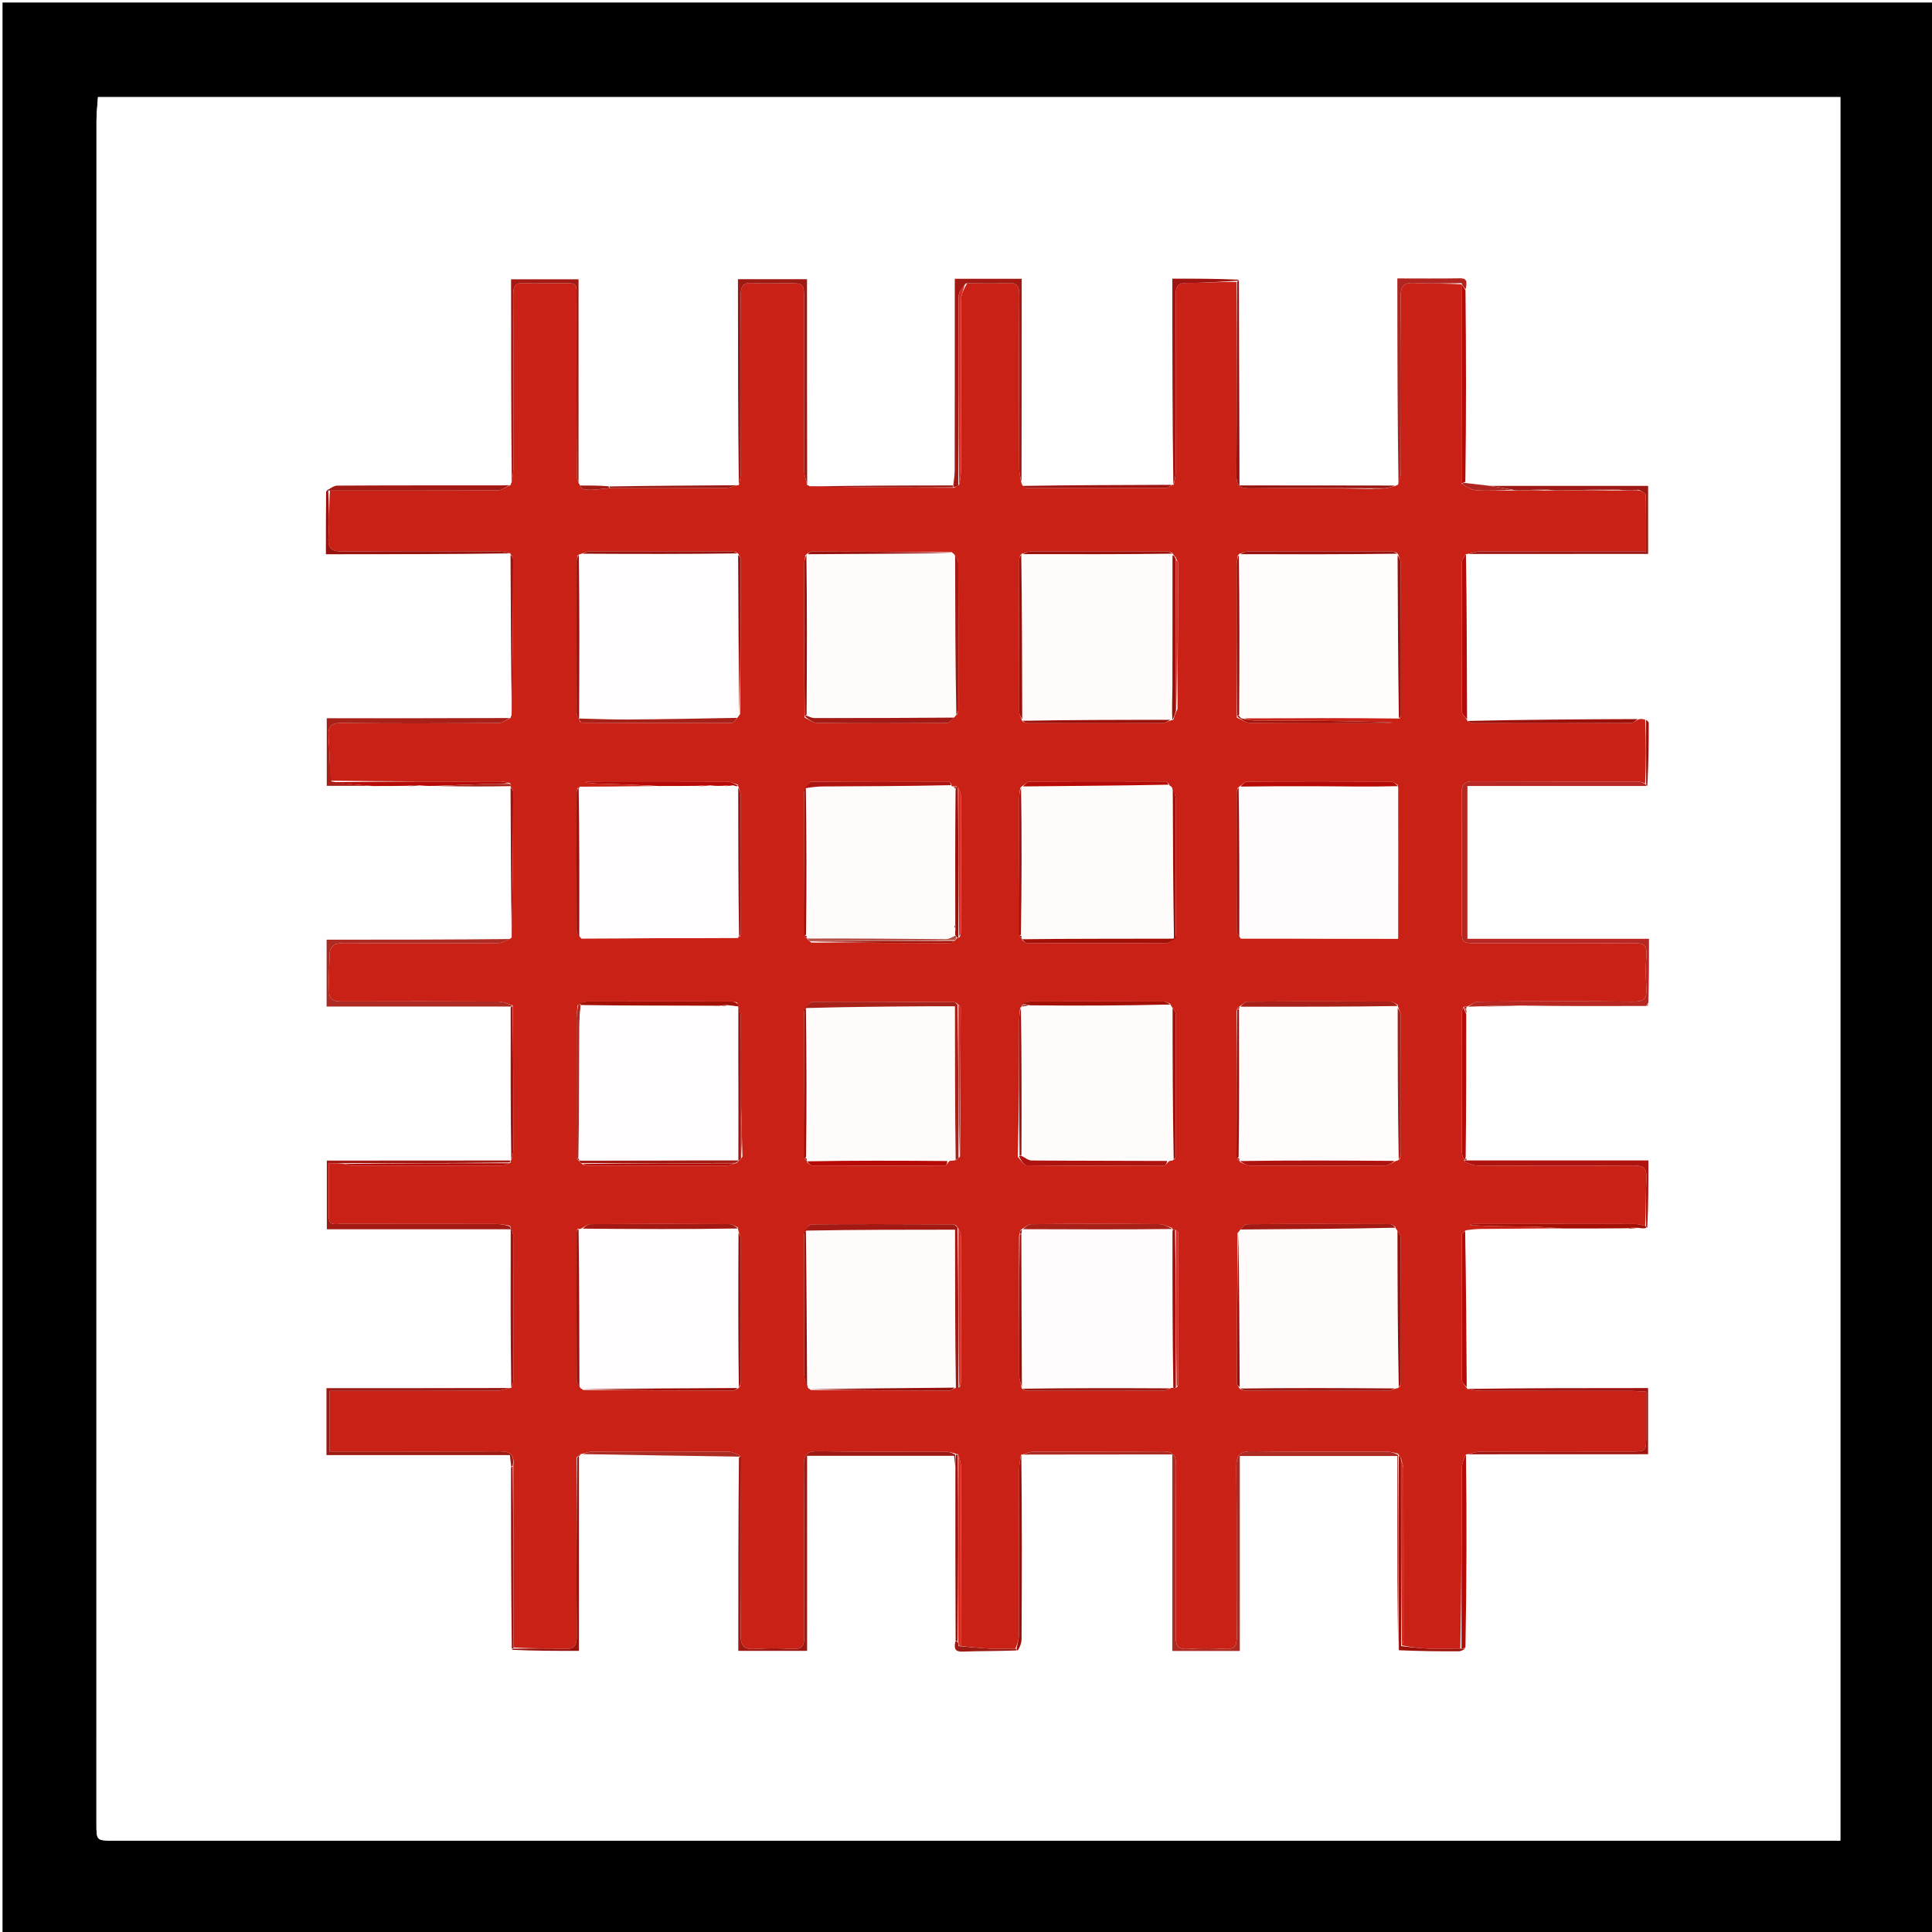 <svg version="1.1" id="Layer_1" xmlns="http://www.w3.org/2000/svg" xmlns:xlink="http://www.w3.org/1999/xlink" x="0px" y="0px"
	 width="100%" viewBox="0 0 764 764" enable-background="new 0 0 764 764" xml:space="preserve">
	 
	 <rect width="100%" height="100%" fill="white"/>
	 
<path  opacity="1" stroke="none" 
	d="
M765,279 
	C765,441.333 765,603.167 765,765 
	C510.333,765 255.667,765 1,765 
	C1,510.333 1,255.667 1,1 
	C255.667,1 510.333,1 765,1 
	C765,93.5 765,186 765,279 
M519.5,727.868 
	C588.919,727.868 658.339,727.868 727.754,727.868 
	C727.754,497.734 727.754,268.016 727.754,38.398 
	C497.995,38.398 268.483,38.398 38.745,38.398 
	C38.526,41.747 38.16,44.724 38.16,47.701 
	C38.132,272.171 38.133,496.64 38.135,721.11 
	C38.136,727.866 38.153,727.867 45.061,727.868 
	C202.874,727.868 360.687,727.868 519.5,727.868 
z"/>
<path fill="#FFFEFE" opacity="1" stroke="none" 
	d="
M519,727.868 
	C360.687,727.868 202.874,727.868 45.061,727.868 
	C38.153,727.867 38.136,727.866 38.135,721.11 
	C38.133,496.64 38.132,272.171 38.16,47.701 
	C38.16,44.724 38.526,41.747 38.745,38.398 
	C268.483,38.398 497.995,38.398 727.754,38.398 
	C727.754,268.016 727.754,497.734 727.754,727.868 
	C658.339,727.868 588.919,727.868 519,727.868 
M579.928,398.514 
	C579.928,398.514 580.083,398.059 580.002,398.015 
	C580.002,398.015 580.059,398.088 580.883,398.11 
	C582.253,398.056 583.624,398.001 585.921,398.079 
	C590.949,397.998 595.977,397.918 601.936,397.955 
	C618.279,397.905 634.621,397.855 651.529,397.938 
	C651.671,397.612 651.813,397.286 652.088,396.036 
	C652.088,387.919 652.088,379.803 652.088,371.249 
	C627.904,371.249 604.176,371.249 580.291,371.249 
	C580.291,350.943 580.291,331.084 580.291,310.825 
	C604.084,310.825 627.542,310.825 651.836,310.582 
	C651.902,302.387 651.991,294.191 651.985,285.995 
	C651.985,285.416 651.284,284.837 650.19,284.075 
	C649.466,284.188 648.743,284.301 647.151,284.294 
	C624.793,284.44 602.435,284.586 580.08,284.904 
	C580.08,284.904 580.246,284.863 580.02,283.968 
	C580.047,262.327 580.074,240.685 580.018,219.042 
	C580.018,219.042 580.071,219.107 580.992,219.053 
	C604.591,219.053 628.189,219.053 651.745,219.053 
	C651.745,209.715 651.745,200.974 651.745,192.144 
	C630.628,192.144 609.828,192.144 588.147,191.967 
	C585.308,191.643 582.469,191.319 579.849,190.082 
	C579.812,165.046 579.775,140.01 579.945,114.128 
	C579.869,112.271 580.767,110.001 577.334,110.058 
	C569.217,110.193 561.096,110.102 552.576,110.102 
	C552.576,112.135 552.575,113.773 552.576,115.411 
	C552.603,140.903 552.631,166.396 552.285,191.858 
	C552.285,191.858 551.975,192.069 551.046,191.964 
	C530.833,191.964 510.619,191.964 490.133,191.964 
	C490.133,188.781 490.14,186.304 490.132,183.827 
	C490.058,159.551 489.982,135.275 489.594,110.19 
	C481.013,110.19 472.433,110.19 463.6,110.19 
	C463.6,137.676 463.6,164.751 463.852,191.872 
	C463.852,191.872 463.837,191.615 462.941,191.833 
	C443.321,191.823 423.701,191.813 404.073,191.354 
	C404.073,191.354 403.892,190.943 404.027,190.025 
	C404.027,163.484 404.027,136.942 404.027,110.235 
	C394.944,110.235 386.509,110.235 377.562,110.235 
	C377.562,112.008 377.563,113.63 377.562,115.253 
	C377.559,138.873 377.569,162.492 377.526,186.112 
	C377.523,188.076 377.162,190.039 376.04,191.918 
	C357.367,191.971 338.694,192.024 319.661,191.873 
	C319.661,191.873 319.247,191.872 319.13,190.963 
	C319.13,164.183 319.13,137.403 319.13,110.412 
	C309.853,110.412 301.117,110.412 291.817,110.412 
	C291.817,137.74 291.817,164.857 291.984,191.972 
	C291.984,191.972 291.972,191.805 291.042,191.947 
	C274.362,192.012 257.681,192.077 240.086,191.98 
	C236.502,191.98 232.917,191.98 228.78,191.98 
	C228.78,164.344 228.78,137.322 228.78,110.446 
	C219.601,110.446 211.001,110.446 202.098,110.446 
	C202.098,137.464 202.098,164.23 201.924,191.375 
	C201.924,191.375 201.925,191.793 201.006,191.923 
	C199.348,191.931 197.69,191.945 196.032,191.946 
	C175.141,191.949 154.25,191.91 133.36,192.041 
	C131.922,192.05 130.491,193.325 128.872,194.931 
	C128.872,202.837 128.872,210.743 128.872,219.175 
	C153.581,219.175 177.779,219.175 201.98,219.01 
	C201.98,219.01 201.814,219.014 201.952,219.945 
	C202.005,240.955 202.058,261.964 201.932,283.393 
	C201.932,283.393 201.94,283.849 201.026,284.031 
	C177.044,284.031 153.062,284.031 129.21,284.031 
	C129.21,293.381 129.21,302.073 129.21,310.754 
	C135.397,310.754 141.182,310.754 147.891,310.909 
	C152.269,310.854 156.647,310.8 161.832,310.945 
	C163.21,310.879 164.588,310.814 166.838,310.905 
	C168.9,310.855 170.961,310.805 173.939,310.948 
	C183.259,311.013 192.579,311.079 201.944,311.057 
	C201.944,311.057 201.848,311.035 201.947,311.965 
	C201.992,331.644 202.036,351.324 202.01,371.008 
	C202.01,371.008 202.027,371.076 201.211,371.595 
	C177.167,371.595 153.123,371.595 129.156,371.595 
	C129.156,380.383 129.156,389.08 129.156,398.039 
	C153.695,398.039 177.812,398.039 201.958,398.97 
	C201.918,418.972 201.879,438.974 201.943,458.962 
	C201.943,458.962 201.907,458.863 200.987,458.953 
	C177.093,458.953 153.199,458.953 129.242,458.953 
	C129.242,468.236 129.242,477.063 129.242,486.115 
	C153.759,486.115 177.853,486.115 201.952,487.038 
	C201.908,507.689 201.864,528.341 201.99,548.981 
	C201.99,548.981 201.973,548.811 201.043,548.94 
	C177.097,548.94 153.151,548.94 129.097,548.94 
	C129.097,557.887 129.097,566.286 129.097,575.405 
	C153.438,575.405 177.506,575.405 201.649,575.405 
	C201.867,577.405 202.009,578.703 201.995,580.927 
	C202.047,604.615 202.1,628.303 202.389,652.83 
	C211.141,652.83 219.894,652.83 228.931,652.83 
	C228.931,627.073 228.931,601.536 229.212,575.603 
	C229.394,575.325 229.632,575.111 229.958,575.005 
	C229.958,575.005 229.982,574.957 230.914,575.083 
	C251.266,575.402 271.617,575.722 291.95,576.973 
	C291.95,602.22 291.95,627.467 291.95,652.822 
	C301.225,652.822 309.96,652.822 319.167,652.822 
	C319.167,626.87 319.167,601.163 319.167,575.683 
	C338.844,575.683 358.043,575.683 377.296,575.683 
	C377.547,577.892 377.732,579.518 377.698,582.042 
	C377.764,604.353 377.83,626.664 377.612,649.635 
	C377.22,652.036 377.789,653.228 380.67,653.122 
	C387.775,652.859 394.893,652.939 402.882,653 
	C403.261,651.402 403.962,649.806 403.971,648.206 
	C404.109,623.809 404.157,599.411 404.027,575.069 
	C404.027,575.069 404.099,575.262 405.003,575.166 
	C424.413,575.166 443.823,575.166 463.583,575.166 
	C463.583,601.789 463.583,627.211 463.583,652.858 
	C472.51,652.858 481.074,652.858 490.274,652.858 
	C490.274,626.955 490.274,601.259 490.274,575.777 
	C511.463,575.777 532.012,575.777 552.57,575.777 
	C552.57,592.553 552.533,608.694 552.585,624.835 
	C552.614,633.972 552.79,643.109 553.45,652.904 
	C561.272,652.946 569.094,653.024 576.915,652.981 
	C577.853,652.976 578.787,652.312 579.876,651.033 
	C579.958,625.707 580.039,600.38 580.04,575.04 
	C580.04,575.04 580.059,575.119 580.985,575.066 
	C604.547,575.066 628.109,575.066 651.723,575.066 
	C651.723,566.255 651.723,557.709 651.723,548.902 
	C627.603,548.902 603.819,548.902 580.013,548.974 
	C580.013,548.974 580.087,548.964 579.924,548.043 
	C579.848,527.686 579.771,507.33 580.242,486.256 
	C582.046,486.159 583.85,485.991 585.655,485.974 
	C596.402,485.874 607.148,485.809 618.843,485.892 
	C626.928,485.836 635.013,485.779 643.874,485.936 
	C645.208,485.854 646.541,485.772 648.648,485.86 
	C649.438,485.832 650.228,485.805 651.845,485.544 
	C651.845,476.787 651.845,468.031 651.845,458.889 
	C627.707,458.889 603.916,458.889 580.007,458.403 
	C579.915,458.263 579.822,458.124 579.837,457.055 
	C579.828,438.379 579.818,419.704 580.058,400.359 
	C579.97,399.898 579.883,399.437 579.928,398.514 
z"/>
<path fill="#C92116" opacity="1" stroke="none" 
	d="
M648.02,284.415 
	C648.743,284.301 649.466,284.188 650.576,284.618 
	C650.956,293.429 650.949,301.698 650.562,309.807 
	C649.382,309.441 648.585,309.056 647.787,309.054 
	C625.965,309.018 604.143,309.066 582.321,308.975 
	C578.569,308.959 577.967,310.9 577.98,314.027 
	C578.053,331.517 578.013,349.008 578.018,366.5 
	C578.021,372.969 578.03,372.99 584.346,372.993 
	C604.836,373.002 625.326,373.063 645.814,372.931 
	C649.442,372.908 651.453,373.465 651.081,377.772 
	C650.711,382.071 650.744,386.447 651.073,390.753 
	C651.39,394.904 649.975,396.14 645.788,396.098 
	C625.467,395.894 605.143,395.96 584.821,396.097 
	C583.229,396.108 581.646,397.394 580.059,398.088 
	C580.059,398.088 580.002,398.015 579.764,398.011 
	C579.341,398.009 579.155,398.01 578.673,398.306 
	C578.253,399.244 578.021,399.888 578.02,400.533 
	C577.998,418.794 577.981,437.055 578.042,455.316 
	C578.046,456.538 578.666,457.759 579.088,459.379 
	C581.006,460.183 582.833,460.934 584.664,460.942 
	C605.119,461.024 625.576,461.091 646.03,460.902 
	C650.001,460.866 651.265,462.029 651.067,465.975 
	C650.751,472.28 650.947,478.61 650.546,484.781 
	C649.038,484.427 647.911,484.046 646.783,484.044 
	C625.363,484.008 603.944,484.014 582.524,484.032 
	C582.074,484.032 581.624,484.273 581.173,484.402 
	C589.078,485.006 596.859,484.924 604.638,485.038 
	C609.059,485.103 613.476,485.49 617.895,485.732 
	C607.148,485.809 596.402,485.874 585.655,485.974 
	C583.85,485.991 582.046,486.159 579.666,486.513 
	C578.725,487.315 578.044,487.861 578.042,488.409 
	C577.989,507.508 577.966,526.607 578.091,545.706 
	C578.098,546.796 579.392,547.878 580.087,548.964 
	C580.087,548.964 580.013,548.974 580.289,549.263 
	C582.371,549.707 584.176,549.994 585.981,549.997 
	C605.643,550.029 625.305,550.009 644.968,550.029 
	C646.881,550.031 648.794,550.202 650.998,550.309 
	C650.998,556.458 650.999,561.946 650.997,567.433 
	C650.994,574.021 650.993,574.023 644.631,574.021 
	C624.969,574.014 605.306,573.974 585.645,574.045 
	C583.781,574.051 581.921,574.745 580.059,575.119 
	C580.059,575.119 580.04,575.04 579.674,575.124 
	C578.874,577.007 578.067,578.805 578.059,580.606 
	C577.953,604.379 577.959,628.153 577.476,651.944 
	C572.878,651.969 568.736,652.113 564.607,651.942 
	C561.084,651.796 557.576,651.287 554.349,650.648 
	C554.757,649.713 554.982,649.068 554.982,648.424 
	C555,625.872 555.01,603.32 554.956,580.768 
	C554.953,579.534 554.382,578.301 554.04,576.781 
	C553.703,576.053 553.401,575.612 552.814,574.85 
	C551.062,574.356 549.595,574.035 548.128,574.032 
	C530.465,573.994 512.799,574.152 495.139,573.904 
	C490.286,573.836 488.859,575.408 488.905,580.2 
	C489.121,602.527 488.928,624.858 489.073,647.186 
	C489.097,650.811 488.219,652.322 484.351,652.075 
	C479.538,651.768 474.669,651.72 469.864,652.083 
	C465.679,652.399 464.895,650.66 464.92,646.904 
	C465.065,624.41 464.917,601.913 465.069,579.418 
	C465.098,575.272 463.717,573.895 459.576,573.937 
	C442.581,574.111 425.583,573.977 408.587,574.062 
	C407.089,574.069 405.595,574.844 404.099,575.262 
	C404.099,575.262 404.027,575.069 403.777,575.291 
	C403.35,577.477 403.023,579.442 403.019,581.406 
	C402.981,603.047 403.019,624.688 402.949,646.329 
	C402.943,648.223 402.323,650.114 401.521,652 
	C397.911,651.993 394.76,652.125 391.626,651.96 
	C387.442,651.741 383.27,651.292 379.415,650.892 
	C379.875,650.747 380.131,650.652 380.131,650.557 
	C380.099,626.936 380.067,603.315 379.956,579.694 
	C379.949,578.129 379.339,576.566 378.762,575.014 
	C378.515,575.026 378.027,575.103 377.749,574.784 
	C376.167,574.316 374.863,574.038 373.559,574.035 
	C356.914,574 340.266,574.183 323.626,573.886 
	C318.877,573.802 317.839,575.377 317.879,579.83 
	C318.085,602.298 317.896,624.771 318.049,647.24 
	C318.074,650.929 317.079,652.3 313.282,652.063 
	C308.474,651.763 303.614,651.732 298.811,652.07 
	C294.376,652.382 292.831,651.14 292.881,646.356 
	C293.125,622.89 292.961,599.42 292.754,575.609 
	C291.038,574.85 289.51,574.076 287.978,574.069 
	C270.044,573.978 252.11,573.982 234.176,574.039 
	C232.777,574.044 231.38,574.637 229.982,574.957 
	C229.982,574.957 229.958,575.005 229.653,575.004 
	C228.9,575.326 228.451,575.648 227.994,576.441 
	C227.985,600.298 227.892,623.685 228.068,647.071 
	C228.098,651.049 226.912,652.261 222.998,652.078 
	C216.377,651.77 209.733,651.958 203.071,651.475 
	C203.02,627.34 202.998,603.666 202.986,579.569 
	C203.509,575.201 201.736,573.919 197.848,573.943 
	C177.199,574.07 156.549,573.994 135.899,573.989 
	C134.127,573.988 132.354,573.989 130.329,573.989 
	C130.329,565.761 130.329,558.206 130.329,550.014 
	C132.424,550.014 134.204,550.014 135.983,550.014 
	C156.133,550.013 176.284,550.044 196.434,549.96 
	C198.282,549.952 200.126,549.212 201.973,548.811 
	C201.973,548.811 201.99,548.981 202.246,548.728 
	C202.67,547.677 202.983,546.879 202.985,546.08 
	C203.01,526.957 203.021,507.835 202.958,488.713 
	C202.954,487.491 202.332,486.271 201.716,484.74 
	C199.631,484.29 197.83,484.029 196.028,484.026 
	C175.615,483.998 155.202,484.029 134.79,483.98 
	C132.84,483.976 130.075,484.896 130.053,481.352 
	C130.009,474.43 130.04,467.507 130.04,460.002 
	C132.424,460.002 134.202,460.002 136.283,460.291 
	C137.395,460.713 138.204,460.963 139.013,460.964 
	C158.776,460.988 178.539,461.003 198.302,460.944 
	C199.522,460.941 200.741,460.317 201.95,459.702 
	C201.93,459.236 201.918,459.049 201.907,458.863 
	C201.907,458.863 201.943,458.962 202.224,458.706 
	C202.671,457.157 202.981,455.864 202.983,454.571 
	C203,435.693 202.977,416.815 202.764,397.6 
	C200.698,396.845 198.833,396.073 196.964,396.065 
	C176.504,395.98 156.043,395.987 135.583,396.047 
	C132.857,396.055 130.275,395.866 130.16,392.51 
	C129.991,387.54 130.159,382.552 130.33,377.577 
	C130.459,373.84 132.542,372.862 136.212,372.896 
	C156.504,373.087 176.8,373.043 197.093,372.922 
	C198.741,372.912 200.382,371.719 202.027,371.076 
	C202.027,371.076 202.01,371.008 202.326,370.699 
	C202.758,351.296 202.884,332.201 202.938,313.107 
	C202.939,312.417 202.227,311.726 201.848,311.035 
	C201.848,311.035 201.944,311.057 201.947,310.82 
	C201.957,310.395 201.964,310.206 201.688,309.712 
	C200.094,309.274 198.784,309.028 197.473,309.027 
	C175.317,309.007 153.16,309.017 130.708,308.724 
	C130.28,302.795 130.372,297.145 129.939,291.536 
	C129.608,287.232 130.864,285.833 135.404,285.889 
	C156.017,286.144 176.636,286.045 197.251,285.904 
	C198.819,285.893 200.377,284.565 201.94,283.849 
	C201.94,283.849 201.932,283.393 202.3,282.877 
	C202.772,261.932 202.885,241.503 202.927,221.074 
	C202.928,220.388 202.201,219.7 201.814,219.014 
	C201.814,219.014 201.98,219.01 201.725,218.75 
	C199.675,218.328 197.879,218.028 196.082,218.025 
	C175.996,217.994 155.908,217.896 135.824,218.102 
	C131.47,218.147 129.528,217.29 129.887,212.432 
	C130.339,206.323 130.014,200.156 130.491,194.004 
	C152.901,193.989 174.844,194.032 196.786,193.884 
	C198.503,193.872 200.212,192.522 201.925,191.793 
	C201.925,191.793 201.924,191.375 202.292,190.879 
	C202.778,188.568 202.995,186.755 202.997,184.941 
	C203.021,162.143 203.072,139.345 202.954,116.548 
	C202.936,113.168 203.795,111.689 207.408,111.933 
	C211.383,112.203 215.392,111.948 219.385,111.998 
	C229.295,112.122 227.924,110.713 227.951,120.333 
	C228.016,142.964 227.907,165.596 228.098,188.226 
	C228.114,190.082 229.649,193.303 230.872,193.505 
	C234.137,194.043 237.617,193.281 241.479,193.033 
	C256.941,193.025 271.935,193.06 286.929,192.965 
	C288.612,192.955 290.291,192.21 291.972,191.806 
	C291.972,191.805 291.984,191.972 292.243,191.721 
	C292.669,189.672 292.977,187.875 292.98,186.078 
	C293.015,162.966 293.08,139.854 292.934,116.743 
	C292.911,113.079 293.869,111.649 297.682,111.908 
	C302.151,112.211 306.656,111.978 311.145,111.981 
	C317.967,111.985 317.975,111.986 317.975,118.573 
	C317.978,141.186 317.945,163.799 318.028,186.412 
	C318.034,188.234 318.822,190.052 319.247,191.872 
	C319.247,191.872 319.661,191.873 320.138,192.266 
	C339.409,192.764 358.202,192.87 377.257,192.879 
	C378.008,192.52 378.497,192.257 379.287,191.704 
	C379.725,189.61 379.979,187.808 379.981,186.005 
	C380.008,163.438 379.947,140.87 380.083,118.304 
	C380.096,116.212 381.301,114.127 382.425,112.024 
	C388.055,112.004 393.228,112.231 398.368,111.92 
	C402.252,111.685 403.086,113.217 403.063,116.817 
	C402.922,139.616 402.971,162.416 403.032,185.215 
	C403.037,187.125 403.592,189.034 403.892,190.943 
	C403.892,190.943 404.073,191.354 404.306,191.93 
	C405.003,192.665 405.466,192.963 405.93,192.964 
	C424.283,192.999 442.635,193.029 460.988,192.961 
	C461.939,192.957 462.887,192.084 463.837,191.615 
	C463.837,191.615 463.852,191.872 464.12,191.679 
	C464.589,189.703 464.963,187.919 464.966,186.135 
	C465.001,163.007 465.056,139.878 464.907,116.751 
	C464.883,113.097 465.837,111.832 469.648,111.871 
	C476.089,111.938 482.537,111.352 488.994,111.507 
	C489.011,137.224 489.1,162.475 488.935,187.725 
	C488.909,191.779 489.929,193.169 494.169,193.11 
	C510.113,192.888 526.063,193.042 542.264,193.315 
	C544.34,193.401 546.165,193.228 548.352,193.047 
	C549.802,192.716 550.888,192.393 551.975,192.069 
	C551.975,192.069 552.285,191.858 552.841,191.668 
	C553.604,189.699 553.986,187.92 553.989,186.14 
	C554.026,163.228 554.134,140.316 553.897,117.407 
	C553.851,112.914 555.195,111.657 559.525,111.904 
	C565.648,112.254 571.806,111.988 577.972,112.455 
	C578,138.963 578.004,165 578.081,191.409 
	C580.012,192.518 581.84,193.773 583.738,193.889 
	C588.474,194.18 593.241,193.953 598.372,193.94 
	C599.501,193.944 600.253,193.94 601.462,193.955 
	C605.278,193.961 608.636,193.948 612.413,193.942 
	C614.222,193.945 615.614,193.941 617.473,193.956 
	C625.292,193.962 632.643,193.949 640.423,193.942 
	C642.564,193.939 644.277,193.928 646.326,193.939 
	C647.113,193.946 647.562,193.93 648.428,193.944 
	C649.532,194.553 650.806,195.121 650.817,195.713 
	C650.955,202.957 650.907,210.203 650.907,217.992 
	C648.511,217.992 646.728,217.991 644.945,217.992 
	C625.182,217.995 605.419,217.969 585.656,218.049 
	C583.793,218.057 581.932,218.738 580.071,219.107 
	C580.071,219.107 580.018,219.042 579.656,219.123 
	C578.864,220.34 578.065,221.475 578.06,222.613 
	C577.982,242.183 577.964,261.755 578.098,281.325 
	C578.106,282.509 579.498,283.684 580.246,284.863 
	C580.246,284.863 580.08,284.904 580.305,285.179 
	C581.158,285.629 581.786,285.957 582.415,285.958 
	C603.204,285.988 623.993,286.01 644.782,285.922 
	C645.863,285.918 646.941,284.94 648.02,284.415 
M318.221,370.456 
	C318.436,370.729 318.715,370.892 319.083,370.875 
	C319.083,370.875 319.152,370.849 319.304,371.431 
	C319.616,371.678 319.927,371.926 320.783,372.733 
	C339.103,372.818 357.423,372.914 375.743,372.946 
	C376.472,372.948 377.201,372.348 378.062,371.439 
	C378.13,371.25 378.199,371.061 378.636,370.949 
	C378.636,370.949 379.01,371.001 379.597,370.407 
	C379.728,369.765 379.973,369.122 379.974,368.479 
	C379.998,350.544 380.018,332.608 379.959,314.673 
	C379.955,313.449 379.33,312.228 378.611,311.025 
	C378.611,311.025 378.228,311.047 377.636,310.943 
	C377.437,310.961 377.238,310.98 376.526,310.982 
	C376.365,310.924 376.204,310.866 376.24,310.188 
	C375.876,309.793 375.513,309.055 375.149,309.054 
	C357.056,308.997 338.964,308.958 320.873,309.132 
	C319.91,309.141 318.966,311.007 318,312.945 
	C318.001,331.967 318.003,350.989 318.221,370.456 
M489.285,458.449 
	C489.606,458.588 489.927,458.727 490.089,458.891 
	C490.089,458.891 490.107,458.732 490.358,459.513 
	C491.679,460.006 492.998,460.921 494.322,460.928 
	C512.117,461.022 529.914,461.032 547.709,460.909 
	C549.139,460.899 550.56,459.754 552.343,458.923 
	C552.343,458.923 552.759,458.904 553.473,458.462 
	C553.652,457.673 553.985,456.884 553.986,456.094 
	C554.014,437.909 554.028,419.723 553.948,401.538 
	C553.943,400.395 553.151,399.255 552.864,398.11 
	C552.864,398.11 552.814,398.241 552.788,397.407 
	C551.846,396.941 550.907,396.072 549.963,396.068 
	C531.054,395.989 512.144,395.976 493.235,396.103 
	C492.188,396.11 491.149,397.452 490.072,398.085 
	C490.072,398.085 490.166,398.083 489.665,398.218 
	C489.451,398.479 489.236,398.74 489.011,399.938 
	C489.02,419.284 489.029,438.629 489.285,458.449 
M318.267,458.469 
	C318.571,458.623 318.874,458.777 319.049,458.951 
	C319.049,458.951 319.086,458.826 319.192,459.649 
	C319.822,460.084 320.45,460.895 321.082,460.898 
	C338.664,460.983 356.245,460.998 373.827,460.926 
	C374.233,460.925 374.635,459.796 375.673,459.014 
	C376.326,458.941 376.979,458.868 378.211,458.721 
	C378.489,458.459 378.767,458.197 379.63,457.361 
	C379.734,437.806 379.846,418.25 379.902,398.695 
	C379.904,398.137 379.317,397.576 378.238,396.678 
	C377.937,396.541 377.637,396.285 377.336,396.283 
	C358.642,396.182 339.948,396.051 321.255,396.146 
	C320.166,396.152 319.086,397.997 317.985,399.927 
	C317.995,419.29 318.005,438.654 318.267,458.469 
M403.214,370.433 
	C403.412,370.706 403.674,370.882 404.032,370.992 
	C404.032,370.992 404.04,371.035 404.266,371.799 
	C404.919,372.192 405.572,372.926 406.227,372.928 
	C424.587,372.993 442.948,373.021 461.308,372.9 
	C462.52,372.892 463.723,371.658 464.979,370.058 
	C464.978,352.082 465.007,334.105 464.923,316.129 
	C464.915,314.458 464.185,312.79 463.184,311.021 
	C462.801,310.88 462.417,310.738 462.237,310.004 
	C461.831,309.668 461.425,309.039 461.018,309.038 
	C443.103,308.99 425.186,308.96 407.271,309.088 
	C406.193,309.096 405.123,310.407 404.02,311.021 
	C404.02,311.021 404.108,311.057 403.446,311.566 
	C403.297,313.028 403.02,314.489 403.018,315.95 
	C402.994,333.964 403.011,351.979 403.214,370.433 
M404.027,398.082 
	C404.027,398.082 404.022,398.006 403.403,398.571 
	C403.265,400.382 403.01,402.192 403.007,404.003 
	C402.973,421.666 402.982,439.328 402.475,457.452 
	C403.646,458.633 404.804,460.829 405.989,460.843 
	C424.102,461.063 442.218,461.014 460.333,460.922 
	C460.908,460.919 461.477,459.784 462.61,459 
	C463,458.971 463.39,458.942 464.481,458.456 
	C464.634,457.989 464.921,457.522 464.922,457.054 
	C464.959,438.396 464.99,419.737 464.932,401.079 
	C464.929,400.087 464.149,399.098 463.259,397.989 
	C463.259,397.989 462.977,397.592 462.7,396.877 
	C461.808,396.587 460.917,396.046 460.024,396.044 
	C442.443,395.995 424.861,395.994 407.28,396.047 
	C406.199,396.051 405.12,396.587 404.017,397.494 
	C404.044,397.699 404.072,397.904 404.027,398.082 
M404.528,549.501 
	C405.16,549.668 405.791,549.981 406.422,549.982 
	C424.212,550.01 442.002,550.024 459.791,549.967 
	C460.854,549.964 461.915,549.364 463.27,548.786 
	C463.27,548.786 463.657,548.815 464.318,548.918 
	C464.54,548.943 464.762,548.968 465.587,548.413 
	C465.715,547.936 465.954,547.46 465.954,546.982 
	C465.984,527.167 465.999,507.353 465.96,487.538 
	C465.959,487.03 465.329,486.523 464.331,486.117 
	C464.116,486.176 463.9,486.236 463.817,486.274 
	C463.817,486.274 463.733,486.378 463.539,485.613 
	C461.861,485.079 460.186,484.093 458.505,484.082 
	C441.583,483.964 424.661,483.961 407.74,484.095 
	C406.514,484.105 405.298,485.432 404.049,486.048 
	C404.049,486.048 404.151,486.041 403.601,486.306 
	C403.407,486.861 403.213,487.416 403.004,488.913 
	C403,507.264 402.966,525.615 403.043,543.966 
	C403.051,545.644 403.771,547.319 403.998,548.978 
	C403.998,548.978 404.019,548.816 404.528,549.501 
M490.039,548.94 
	C490.039,548.94 490.079,548.716 490.528,549.444 
	C491.32,549.63 492.11,549.978 492.902,549.979 
	C511.526,550.017 530.15,550.033 548.773,549.986 
	C549.847,549.983 550.92,549.411 552.364,548.923 
	C552.364,548.923 552.776,548.94 553.492,548.487 
	C553.664,547.856 553.984,547.226 553.985,546.595 
	C554.005,527.609 554.015,508.622 553.93,489.636 
	C553.925,488.508 553.106,487.382 552.233,486.209 
	C552.233,486.209 551.938,485.889 551.771,485.112 
	C551.092,484.747 550.413,484.067 549.732,484.065 
	C530.862,484.004 511.992,483.978 493.122,484.108 
	C492.117,484.114 491.121,485.53 490.179,486.674 
	C490.179,486.674 489.99,487.015 489.381,487.585 
	C489.264,507.376 489.136,527.167 489.084,546.959 
	C489.083,547.618 489.855,548.279 490.039,548.94 
M228.191,458.406 
	C228.461,458.596 228.731,458.786 229.214,459.421 
	C229.415,459.697 229.677,459.889 230.592,460.586 
	C231.235,460.717 231.878,460.961 232.521,460.962 
	C250.794,460.987 269.066,461.005 287.339,460.949 
	C288.57,460.945 289.8,460.342 291.478,459.781 
	C291.656,459.5 291.834,459.218 292.462,458.779 
	C292.738,458.593 292.921,458.339 293.589,457.413 
	C293.391,450.274 293.194,443.135 293,435.06 
	C293.002,424.121 293.048,413.182 292.96,402.244 
	C292.947,400.534 292.33,398.828 291.453,396.474 
	C290.817,396.322 290.182,396.038 289.546,396.037 
	C270.445,396.01 251.344,395.996 232.244,396.047 
	C231.177,396.05 230.113,396.627 228.436,397.532 
	C228.285,399.172 228.007,400.813 228.005,402.453 
	C227.978,420.948 227.993,439.443 228.191,458.406 
M291.993,548.992 
	C291.993,548.992 291.824,548.982 292.503,548.467 
	C292.67,547.669 292.982,546.871 292.983,546.072 
	C293.013,527.458 293.025,508.844 292.974,490.231 
	C292.971,489.156 292.404,488.084 291.917,486.633 
	C291.917,486.633 291.916,486.214 291.826,485.385 
	C290.706,484.927 289.587,484.075 288.464,484.07 
	C270.162,483.986 251.859,483.977 233.557,484.085 
	C232.368,484.092 231.186,485.184 229.545,485.984 
	C229.385,486.032 229.224,486.081 228.52,485.843 
	C228.343,486.263 228.013,486.683 228.012,487.103 
	C227.984,506.536 227.964,525.969 228.032,545.401 
	C228.036,546.581 228.772,547.757 229.605,548.946 
	C229.605,548.946 230.01,549.112 230.623,549.673 
	C250.388,549.774 270.154,549.886 289.919,549.926 
	C290.607,549.928 291.296,549.207 291.993,548.992 
M319.043,219.04 
	C319.043,219.04 319.25,219.058 318.523,219.514 
	C318.343,220.802 318.006,222.091 318.005,223.38 
	C317.985,243.249 318.008,263.119 318.14,283.746 
	C319.845,284.491 321.544,285.867 323.256,285.884 
	C340.305,286.047 357.357,286.03 374.406,285.887 
	C375.536,285.878 376.654,284.426 377.654,283.31 
	C377.654,283.31 377.826,282.997 378.51,282.493 
	C378.673,281.858 378.977,281.224 378.978,280.589 
	C379.002,261.257 379.018,241.924 378.938,222.592 
	C378.934,221.445 378.126,220.302 377.289,219.176 
	C377.289,219.176 376.962,218.942 376.382,218.351 
	C357.941,218.246 339.5,218.128 321.059,218.087 
	C320.391,218.086 319.721,218.843 319.043,219.04 
M490.028,219.025 
	C490.028,219.025 490.233,219.022 489.529,219.515 
	C489.358,220.805 489.039,222.095 489.038,223.385 
	C489.013,243.256 489.031,263.126 489.118,283.784 
	C490.932,284.518 492.741,285.872 494.562,285.889 
	C512.207,286.049 529.853,285.99 547.5,285.975 
	C548.583,285.974 549.666,285.811 550.749,285.723 
	C532.583,284.994 514.461,285.016 496.34,284.958 
	C494.583,284.953 492.827,284.457 491.988,284.037 
	C512.294,283.967 532.599,283.896 553.439,284.144 
	C553.633,283.74 553.998,283.337 553.999,282.933 
	C554.014,262.799 554.02,242.664 553.927,222.531 
	C553.922,221.398 553.081,220.27 552.861,219.109 
	C552.861,219.109 552.837,219.342 552.461,218.582 
	C551.677,218.393 550.892,218.039 550.108,218.038 
	C531.251,218.005 512.394,217.989 493.538,218.061 
	C492.371,218.066 491.208,218.823 490.028,219.025 
M291.471,218.502 
	C290.672,218.338 289.874,218.03 289.075,218.029 
	C270.468,218.004 251.862,217.998 233.255,218.054 
	C232.182,218.057 231.11,218.614 229.667,219.114 
	C229.667,219.114 229.245,219.11 228.517,219.525 
	C228.341,220.313 228.013,221.102 228.012,221.891 
	C227.984,241.905 227.98,261.919 228.026,281.933 
	C228.028,282.823 228.538,283.712 229.344,285.308 
	C229.627,285.475 229.91,285.788 230.194,285.789 
	C249.895,285.869 269.597,285.951 289.298,285.887 
	C290.175,285.884 291.047,284.526 291.924,283.381 
	C291.924,283.381 292.106,283.003 292.67,282.389 
	C292.772,261.95 292.886,241.511 292.928,221.072 
	C292.929,220.386 292.206,219.699 291.993,219.006 
	C291.993,219.006 291.988,219.18 291.471,218.502 
M404.516,285.407 
	C405.138,285.597 405.759,285.95 406.382,285.952 
	C424.153,285.989 441.924,286.017 459.695,285.942 
	C460.866,285.938 462.034,285.111 463.337,284.762 
	C463.337,284.762 463.204,284.857 464,284.68 
	C464.349,283.438 464.698,282.195 465.629,280.37 
	C465.735,261.162 465.848,241.953 465.908,222.744 
	C465.91,222.179 465.346,221.612 464.95,220.402 
	C464.52,219.983 464.09,219.565 463.897,219.064 
	C463.897,219.064 463.945,219.311 463.479,218.59 
	C462.694,218.397 461.909,218.038 461.124,218.036 
	C443.26,218.001 425.396,217.983 407.532,218.054 
	C406.357,218.058 405.184,218.797 404.007,219.009 
	C404.007,219.009 404.193,219.009 403.504,219.515 
	C403.338,220.145 403.03,220.774 403.029,221.404 
	C402.999,241.436 402.978,261.469 403.052,281.501 
	C403.056,282.643 403.872,283.781 404.052,284.923 
	C404.052,284.923 404.08,284.667 404.516,285.407 
M291.959,311.031 
	C291.959,311.031 291.95,311.11 291.801,310.297 
	C290.333,309.864 288.867,309.063 287.396,309.056 
	C269.6,308.97 251.804,308.996 234.007,309.015 
	C233.085,309.016 232.163,309.221 231.241,309.331 
	C234.753,309.998 238.223,309.913 241.689,310.017 
	C247.778,310.201 253.864,310.502 259.04,310.955 
	C249.081,311 239.121,311.045 228.475,311.564 
	C228.312,312.196 228.006,312.827 228.005,313.459 
	C227.977,331.574 227.961,349.688 228.021,367.802 
	C228.025,368.841 228.684,369.877 229.938,371.18 
	C250.606,371.102 271.275,371.024 292.578,370.409 
	C292.716,369.768 292.973,369.128 292.974,368.486 
	C293,350.533 293.021,332.58 292.955,314.628 
	C292.951,313.432 292.255,312.24 291.959,311.031 
M489.465,311.575 
	C489.317,312.212 489.04,312.849 489.039,313.486 
	C489.012,331.595 488.996,349.704 489.053,367.812 
	C489.056,368.858 489.698,369.902 490.71,371.197 
	C511.282,371.197 531.855,371.197 552.87,371.197 
	C552.87,368.884 552.869,366.763 552.87,364.642 
	C552.883,346.861 552.896,329.08 552.818,310.462 
	C551.885,309.979 550.953,309.077 550.018,309.073 
	C531.097,308.987 512.175,308.969 493.254,309.092 
	C492.19,309.099 491.135,310.437 490.053,311.07 
	C490.053,311.07 490.139,311.085 489.465,311.575 
M377.834,548.83 
	C377.834,548.83 377.672,548.71 378.343,548.886 
	C378.572,548.919 378.801,548.951 379.61,548.391 
	C379.737,547.747 379.975,547.103 379.975,546.46 
	C379.996,527.201 380.013,507.941 379.953,488.682 
	C379.949,487.46 379.329,486.239 378.231,484.679 
	C377.768,484.497 377.305,484.157 376.841,484.156 
	C358.197,484.092 339.552,484.015 320.908,484.15 
	C319.936,484.157 318.978,486.009 317.996,487.939 
	C317.992,506.458 317.953,524.977 318.038,543.496 
	C318.047,545.312 318.819,547.125 319.646,548.928 
	C319.646,548.928 320.008,549.117 320.629,549.669 
	C338.911,549.773 357.192,549.895 375.474,549.924 
	C376.28,549.926 377.088,549.086 377.834,548.83 
z"/>
<path fill="#AE2B23" opacity="1" stroke="none" 
	d="
M404.551,575.214 
	C405.595,574.844 407.089,574.069 408.587,574.062 
	C425.583,573.977 442.581,574.111 459.576,573.937 
	C463.717,573.895 465.098,575.272 465.069,579.418 
	C464.917,601.913 465.065,624.41 464.92,646.904 
	C464.895,650.66 465.679,652.399 469.864,652.083 
	C474.669,651.72 479.538,651.768 484.351,652.075 
	C488.219,652.322 489.097,650.811 489.073,647.186 
	C488.928,624.858 489.121,602.527 488.905,580.2 
	C488.859,575.408 490.286,573.836 495.139,573.904 
	C512.799,574.152 530.465,573.994 548.128,574.032 
	C549.595,574.035 551.062,574.356 552.84,575.298 
	C553.067,601.46 552.983,626.853 552.9,652.246 
	C552.79,643.109 552.614,633.972 552.585,624.835 
	C552.533,608.694 552.57,592.553 552.57,575.777 
	C532.012,575.777 511.463,575.777 490.274,575.777 
	C490.274,601.259 490.274,626.955 490.274,652.858 
	C481.074,652.858 472.51,652.858 463.583,652.858 
	C463.583,627.211 463.583,601.789 463.583,575.166 
	C443.823,575.166 424.413,575.166 404.551,575.214 
z"/>
<path fill="#B82823" opacity="1" stroke="none" 
	d="
M580.471,398.099 
	C581.646,397.394 583.229,396.108 584.821,396.097 
	C605.143,395.96 625.467,395.894 645.788,396.098 
	C649.975,396.14 651.39,394.904 651.073,390.753 
	C650.744,386.447 650.711,382.071 651.081,377.772 
	C651.453,373.465 649.442,372.908 645.814,372.931 
	C625.326,373.063 604.836,373.002 584.346,372.993 
	C578.03,372.99 578.021,372.969 578.018,366.5 
	C578.013,349.008 578.053,331.517 577.98,314.027 
	C577.967,310.9 578.569,308.959 582.321,308.975 
	C604.143,309.066 625.965,309.018 647.787,309.054 
	C648.585,309.056 649.382,309.441 650.587,310.021 
	C650.994,310.395 651.001,310.825 651.001,310.825 
	C627.542,310.825 604.084,310.825 580.291,310.825 
	C580.291,331.084 580.291,350.943 580.291,371.249 
	C604.176,371.249 627.904,371.249 652.088,371.249 
	C652.088,379.803 652.088,387.919 651.822,396.597 
	C651.284,397.306 651.087,397.522 650.964,397.806 
	C634.621,397.855 618.279,397.905 601.143,397.648 
	C595.232,397.543 590.113,397.745 584.994,397.946 
	C583.624,398.001 582.253,398.056 580.471,398.099 
z"/>
<path fill="#AE2B23" opacity="1" stroke="none" 
	d="
M201.619,371.335 
	C200.382,371.719 198.741,372.912 197.093,372.922 
	C176.8,373.043 156.504,373.087 136.212,372.896 
	C132.542,372.862 130.459,373.84 130.33,377.577 
	C130.159,382.552 129.991,387.54 130.16,392.51 
	C130.275,395.866 132.857,396.055 135.583,396.047 
	C156.043,395.987 176.504,395.98 196.964,396.065 
	C198.833,396.073 200.698,396.845 202.506,397.628 
	C202.274,398.01 202.102,398.024 201.929,398.039 
	C177.812,398.039 153.695,398.039 129.156,398.039 
	C129.156,389.08 129.156,380.383 129.156,371.595 
	C153.123,371.595 177.167,371.595 201.619,371.335 
z"/>
<path fill="#A31A14" opacity="1" stroke="none" 
	d="
M378.987,191.994 
	C378.497,192.257 378.008,192.52 377.254,192.636 
	C376.989,192.489 376.968,192.002 376.968,192.002 
	C377.162,190.039 377.523,188.076 377.526,186.112 
	C377.569,162.492 377.559,138.873 377.562,115.253 
	C377.563,113.63 377.562,112.008 377.562,110.235 
	C386.509,110.235 394.944,110.235 404.027,110.235 
	C404.027,136.942 404.027,163.484 403.959,190.484 
	C403.592,189.034 403.037,187.125 403.032,185.215 
	C402.971,162.416 402.922,139.616 403.063,116.817 
	C403.086,113.217 402.252,111.685 398.368,111.92 
	C393.228,112.231 388.055,112.004 382.013,112.028 
	C380.426,113.774 379.119,115.498 379.109,117.23 
	C378.966,142.151 378.997,167.073 378.987,191.994 
z"/>
<path fill="#9D1914" opacity="1" stroke="none" 
	d="
M292.941,575.951 
	C292.961,599.42 293.125,622.89 292.881,646.356 
	C292.831,651.14 294.376,652.382 298.811,652.07 
	C303.614,651.732 308.474,651.763 313.282,652.063 
	C317.079,652.3 318.074,650.929 318.049,647.24 
	C317.896,624.771 318.085,602.298 317.879,579.83 
	C317.839,575.377 318.877,573.802 323.626,573.886 
	C340.266,574.183 356.914,574 373.559,574.035 
	C374.863,574.038 376.167,574.316 377.759,575.211 
	C378.003,577.686 377.96,579.415 377.917,581.145 
	C377.732,579.518 377.547,577.892 377.296,575.683 
	C358.043,575.683 338.844,575.683 319.167,575.683 
	C319.167,601.163 319.167,626.87 319.167,652.822 
	C309.96,652.822 301.225,652.822 291.95,652.822 
	C291.95,627.467 291.95,602.22 292.202,576.484 
	C292.454,575.994 292.941,575.951 292.941,575.951 
z"/>
<path fill="#A31A14" opacity="1" stroke="none" 
	d="
M135.98,460.002 
	C134.202,460.002 132.424,460.002 130.04,460.002 
	C130.04,467.507 130.009,474.43 130.053,481.352 
	C130.075,484.896 132.84,483.976 134.79,483.98 
	C155.202,484.029 175.615,483.998 196.028,484.026 
	C197.83,484.029 199.631,484.29 201.71,485.007 
	C201.974,485.76 201.961,485.938 201.948,486.115 
	C177.853,486.115 153.759,486.115 129.242,486.115 
	C129.242,477.063 129.242,468.236 129.242,458.953 
	C153.199,458.953 177.093,458.953 201.447,458.908 
	C201.918,459.049 201.93,459.236 201.486,459.707 
	C179.348,459.996 157.664,459.999 135.98,460.002 
z"/>
<path fill="#A31A14" opacity="1" stroke="none" 
	d="
M241.011,193.037 
	C237.617,193.281 234.137,194.043 230.872,193.505 
	C229.649,193.303 228.114,190.082 228.098,188.226 
	C227.907,165.596 228.016,142.964 227.951,120.333 
	C227.924,110.713 229.295,112.122 219.385,111.998 
	C215.392,111.948 211.383,112.203 207.408,111.933 
	C203.795,111.689 202.936,113.168 202.954,116.548 
	C203.072,139.345 203.021,162.143 202.997,184.941 
	C202.995,186.755 202.778,188.568 202.38,190.689 
	C202.098,164.23 202.098,137.464 202.098,110.446 
	C211.001,110.446 219.601,110.446 228.78,110.446 
	C228.78,137.322 228.78,164.344 228.78,191.98 
	C232.917,191.98 236.502,191.98 240.545,192.285 
	C241.003,192.59 241.011,193.037 241.011,193.037 
z"/>
<path fill="#9D1914" opacity="1" stroke="none" 
	d="
M201.508,548.876 
	C200.126,549.212 198.282,549.952 196.434,549.96 
	C176.284,550.044 156.133,550.013 135.983,550.014 
	C134.204,550.014 132.424,550.014 130.329,550.014 
	C130.329,558.206 130.329,565.761 130.329,573.989 
	C132.354,573.989 134.127,573.988 135.899,573.989 
	C156.549,573.994 177.199,574.07 197.848,573.943 
	C201.736,573.919 203.509,575.201 202.78,579.573 
	C202.563,579.999 202.151,580.001 202.151,580.001 
	C202.009,578.703 201.867,577.405 201.649,575.405 
	C177.506,575.405 153.438,575.405 129.097,575.405 
	C129.097,566.286 129.097,557.887 129.097,548.94 
	C153.151,548.94 177.097,548.94 201.508,548.876 
z"/>
<path fill="#9D1914" opacity="1" stroke="none" 
	d="
M319.189,191.418 
	C318.822,190.052 318.034,188.234 318.028,186.412 
	C317.945,163.799 317.978,141.186 317.975,118.573 
	C317.975,111.986 317.967,111.985 311.145,111.981 
	C306.656,111.978 302.151,112.211 297.682,111.908 
	C293.869,111.649 292.911,113.079 292.934,116.743 
	C293.08,139.854 293.015,162.966 292.98,186.078 
	C292.977,187.875 292.669,189.672 292.16,191.722 
	C291.817,164.857 291.817,137.74 291.817,110.412 
	C301.117,110.412 309.853,110.412 319.13,110.412 
	C319.13,137.403 319.13,164.183 319.189,191.418 
z"/>
<path fill="#B0251F" opacity="1" stroke="none" 
	d="
M577.949,111.986 
	C571.806,111.988 565.648,112.254 559.525,111.904 
	C555.195,111.657 553.851,112.914 553.897,117.407 
	C554.134,140.316 554.026,163.228 553.989,186.14 
	C553.986,187.92 553.604,189.699 553.028,191.683 
	C552.631,166.396 552.603,140.903 552.576,115.411 
	C552.575,113.773 552.576,112.135 552.576,110.102 
	C561.096,110.102 569.217,110.193 577.334,110.058 
	C580.767,110.001 579.869,112.271 579.623,114.341 
	C578.851,113.698 578.4,112.842 577.949,111.986 
z"/>
<path fill="#A72119" opacity="1" stroke="none" 
	d="
M201.483,283.94 
	C200.377,284.565 198.819,285.893 197.251,285.904 
	C176.636,286.045 156.017,286.144 135.404,285.889 
	C130.864,285.833 129.608,287.232 129.939,291.536 
	C130.372,297.145 130.28,302.795 131.002,309.017 
	C136.716,309.989 141.842,310.371 146.967,310.754 
	C141.182,310.754 135.397,310.754 129.21,310.754 
	C129.21,302.073 129.21,293.381 129.21,284.031 
	C153.062,284.031 177.044,284.031 201.483,283.94 
z"/>
<path fill="#9D1914" opacity="1" stroke="none" 
	d="
M645.989,193.918 
	C644.277,193.928 642.564,193.939 640.118,193.664 
	C631.926,193.564 624.466,193.751 617.006,193.937 
	C615.614,193.941 614.222,193.945 612.119,193.668 
	C607.94,193.571 604.473,193.753 601.005,193.936 
	C600.253,193.94 599.501,193.944 598.091,193.672 
	C594.631,192.979 591.83,192.562 589.028,192.144 
	C609.828,192.144 630.628,192.144 651.745,192.144 
	C651.745,200.974 651.745,209.715 651.745,219.053 
	C628.189,219.053 604.591,219.053 580.531,219.08 
	C581.932,218.738 583.793,218.057 585.656,218.049 
	C605.419,217.969 625.182,217.995 644.945,217.992 
	C646.728,217.991 648.511,217.992 650.907,217.992 
	C650.907,210.203 650.955,202.957 650.817,195.713 
	C650.806,195.121 649.532,194.553 648.272,193.737 
	C647.13,193.64 646.56,193.779 645.989,193.918 
z"/>
<path fill="#AF130F" opacity="1" stroke="none" 
	d="
M650.927,484.929 
	C650.947,478.61 650.751,472.28 651.067,465.975 
	C651.265,462.029 650.001,460.866 646.03,460.902 
	C625.576,461.091 605.119,461.024 584.664,460.942 
	C582.833,460.934 581.006,460.183 579.097,459.382 
	C579.017,458.987 579.035,458.982 579.309,458.976 
	C579.764,458.943 579.945,458.916 580.125,458.889 
	C603.916,458.889 627.707,458.889 651.845,458.889 
	C651.845,468.031 651.845,476.787 651.411,485.448 
	C650.978,485.353 650.927,484.929 650.927,484.929 
z"/>
<path fill="#9F1310" opacity="1" stroke="none" 
	d="
M580.522,575.093 
	C581.921,574.745 583.781,574.051 585.645,574.045 
	C605.306,573.974 624.969,574.014 644.631,574.021 
	C650.993,574.023 650.994,574.021 650.997,567.433 
	C650.999,561.946 650.998,556.458 650.998,550.309 
	C648.794,550.202 646.881,550.031 644.968,550.029 
	C625.305,550.009 605.643,550.029 585.981,549.997 
	C584.176,549.994 582.371,549.707 580.3,549.227 
	C603.819,548.902 627.603,548.902 651.723,548.902 
	C651.723,557.709 651.723,566.255 651.723,575.066 
	C628.109,575.066 604.547,575.066 580.522,575.093 
z"/>
<path fill="#B50A06" opacity="1" stroke="none" 
	d="
M577.972,112.455 
	C578.4,112.842 578.851,113.698 579.52,114.764 
	C579.775,140.01 579.812,165.046 579.469,190.523 
	C578.729,190.989 578.369,191.013 578.009,191.038 
	C578.004,165 578,138.963 577.972,112.455 
z"/>
<path fill="#B50A06" opacity="1" stroke="none" 
	d="
M577.938,651.927 
	C577.959,628.153 577.953,604.379 578.059,580.606 
	C578.067,578.805 578.874,577.007 579.715,575.13 
	C580.039,600.38 579.958,625.707 579.502,651.502 
	C578.731,651.956 578.335,651.941 577.938,651.927 
z"/>
<path fill="#A31A14" opacity="1" stroke="none" 
	d="
M201.465,191.858 
	C200.212,192.522 198.503,193.872 196.786,193.884 
	C174.844,194.032 152.901,193.989 130.249,194 
	C129.54,194.006 129.057,194.012 129.057,194.012 
	C130.491,193.325 131.922,192.05 133.36,192.041 
	C154.25,191.91 175.141,191.949 196.032,191.946 
	C197.69,191.945 199.348,191.931 201.465,191.858 
z"/>
<path fill="#97120D" opacity="1" stroke="none" 
	d="
M542.011,193.054 
	C526.063,193.042 510.113,192.888 494.169,193.11 
	C489.929,193.169 488.909,191.779 488.935,187.725 
	C489.1,162.475 489.011,137.224 489.225,111.491 
	C489.443,111.01 489.906,110.999 489.906,110.999 
	C489.982,135.275 490.058,159.551 490.132,183.827 
	C490.14,186.304 490.133,188.781 490.133,191.964 
	C510.619,191.964 530.833,191.964 551.511,192.016 
	C550.888,192.393 549.802,192.716 547.926,193.029 
	C545.428,193.031 543.72,193.042 542.011,193.054 
z"/>
<path fill="#B50A06" opacity="1" stroke="none" 
	d="
M580.133,284.415 
	C579.498,283.684 578.106,282.509 578.098,281.325 
	C577.964,261.755 577.982,242.183 578.06,222.613 
	C578.065,221.475 578.864,220.34 579.698,219.124 
	C580.074,240.685 580.047,262.327 580.133,284.415 
z"/>
<path fill="#9F1310" opacity="1" stroke="none" 
	d="
M489.75,110.594 
	C489.906,110.999 489.443,111.01 489.212,111.025 
	C482.537,111.352 476.089,111.938 469.648,111.871 
	C465.837,111.832 464.883,113.097 464.907,116.751 
	C465.056,139.878 465.001,163.007 464.966,186.135 
	C464.963,187.919 464.589,189.703 463.993,191.657 
	C463.6,164.751 463.6,137.676 463.6,110.19 
	C472.433,110.19 481.013,110.19 489.75,110.594 
z"/>
<path fill="#B50A06" opacity="1" stroke="none" 
	d="
M580.006,548.503 
	C579.392,547.878 578.098,546.796 578.091,545.706 
	C577.966,526.607 577.989,507.508 578.042,488.409 
	C578.044,487.861 578.725,487.315 579.392,486.871 
	C579.771,507.33 579.848,527.686 580.006,548.503 
z"/>
<path fill="#B50A06" opacity="1" stroke="none" 
	d="
M579.008,458.984 
	C578.666,457.759 578.046,456.538 578.042,455.316 
	C577.981,437.055 577.998,418.794 578.02,400.533 
	C578.021,399.888 578.253,399.244 578.677,398.553 
	C578.976,398.506 579.002,399 579.03,399.283 
	C579.309,400.054 579.559,400.541 579.809,401.028 
	C579.818,419.704 579.828,438.379 579.587,457.615 
	C579.141,458.408 579.04,458.677 579.035,458.982 
	C579.035,458.982 579.017,458.987 579.008,458.984 
z"/>
<path fill="#AE2B23" opacity="1" stroke="none" 
	d="
M292.754,575.609 
	C292.941,575.951 292.454,575.994 292.211,576.018 
	C271.617,575.722 251.266,575.402 230.448,575.02 
	C231.38,574.637 232.777,574.044 234.176,574.039 
	C252.11,573.982 270.044,573.978 287.978,574.069 
	C289.51,574.076 291.038,574.85 292.754,575.609 
z"/>
<path fill="#9C100A" opacity="1" stroke="none" 
	d="
M577.476,651.944 
	C578.335,651.941 578.731,651.956 579.425,651.962 
	C578.787,652.312 577.853,652.976 576.915,652.981 
	C569.094,653.024 561.272,652.946 553.175,652.575 
	C552.983,626.853 553.067,601.46 553.124,575.619 
	C553.401,575.612 553.703,576.053 554.022,577.241 
	C554.047,602.306 554.054,626.622 554.061,650.939 
	C557.576,651.287 561.084,651.796 564.607,651.942 
	C568.736,652.113 572.878,651.969 577.476,651.944 
z"/>
<path fill="#97120D" opacity="1" stroke="none" 
	d="
M203.099,651.937 
	C209.733,651.958 216.377,651.77 222.998,652.078 
	C226.912,652.261 228.098,651.049 228.068,647.071 
	C227.892,623.685 227.985,600.298 228.227,576.444 
	C228.466,575.977 228.931,575.998 228.931,575.998 
	C228.931,601.536 228.931,627.073 228.931,652.83 
	C219.894,652.83 211.141,652.83 202.508,652.403 
	C202.626,651.977 203.099,651.937 203.099,651.937 
z"/>
<path fill="#A31006" opacity="1" stroke="none" 
	d="
M650.546,484.781 
	C650.927,484.929 650.978,485.353 650.997,485.565 
	C650.228,485.805 649.438,485.832 648.024,485.558 
	C645.965,485.412 644.531,485.567 643.097,485.722 
	C635.013,485.779 626.928,485.836 618.369,485.812 
	C613.476,485.49 609.059,485.103 604.638,485.038 
	C596.859,484.924 589.078,485.006 581.173,484.402 
	C581.624,484.273 582.074,484.032 582.524,484.032 
	C603.944,484.014 625.363,484.008 646.783,484.044 
	C647.911,484.046 649.038,484.427 650.546,484.781 
z"/>
<path fill="#97120D" opacity="1" stroke="none" 
	d="
M128.964,194.471 
	C129.057,194.012 129.54,194.006 129.782,194.01 
	C130.014,200.156 130.339,206.323 129.887,212.432 
	C129.528,217.29 131.47,218.147 135.824,218.102 
	C155.908,217.896 175.996,217.994 196.082,218.025 
	C197.879,218.028 199.675,218.328 201.724,218.833 
	C177.779,219.175 153.581,219.175 128.872,219.175 
	C128.872,210.743 128.872,202.837 128.964,194.471 
z"/>
<path fill="#B50A06" opacity="1" stroke="none" 
	d="
M147.429,310.831 
	C141.842,310.371 136.716,309.989 131.297,309.314 
	C153.16,309.017 175.317,309.007 197.473,309.027 
	C198.784,309.028 200.094,309.274 201.223,309.704 
	C198.235,310.003 195.428,309.93 192.626,310.017 
	C186.09,310.222 179.557,310.504 173.023,310.755 
	C170.961,310.805 168.9,310.855 166.153,310.603 
	C163.987,310.449 162.506,310.597 161.025,310.745 
	C156.647,310.8 152.269,310.854 147.429,310.831 
z"/>
<path fill="#9C100A" opacity="1" stroke="none" 
	d="
M401.989,652.006 
	C402.323,650.114 402.943,648.223 402.949,646.329 
	C403.019,624.688 402.981,603.047 403.019,581.406 
	C403.023,579.442 403.35,577.477 403.877,575.263 
	C404.157,599.411 404.109,623.809 403.971,648.206 
	C403.962,649.806 403.261,651.402 402.44,652.722 
	C401.997,652.444 401.989,652.006 401.989,652.006 
z"/>
<path fill="#9C100A" opacity="1" stroke="none" 
	d="
M647.586,284.354 
	C646.941,284.94 645.863,285.918 644.782,285.922 
	C623.993,286.01 603.204,285.988 582.415,285.958 
	C581.786,285.957 581.158,285.629 580.304,285.093 
	C602.435,284.586 624.793,284.44 647.586,284.354 
z"/>
<path fill="#9C100A" opacity="1" stroke="none" 
	d="
M377.808,581.593 
	C377.96,579.415 378.003,577.686 378.037,575.53 
	C378.027,575.103 378.515,575.026 378.76,575.482 
	C378.976,600.292 378.947,624.645 378.662,648.991 
	C378.236,648.981 378.066,648.978 377.896,648.975 
	C377.83,626.664 377.764,604.353 377.808,581.593 
z"/>
<path fill="#9F1310" opacity="1" stroke="none" 
	d="
M203.071,651.475 
	C203.099,651.937 202.626,651.977 202.389,651.984 
	C202.1,628.303 202.047,604.615 202.073,580.464 
	C202.151,580.001 202.563,579.999 202.769,579.996 
	C202.998,603.666 203.02,627.34 203.071,651.475 
z"/>
<path fill="#9F1310" opacity="1" stroke="none" 
	d="
M463.389,191.724 
	C462.887,192.084 461.939,192.957 460.988,192.961 
	C442.635,193.029 424.283,192.999 405.93,192.964 
	C405.466,192.963 405.003,192.665 404.31,192.154 
	C423.701,191.813 443.321,191.823 463.389,191.724 
z"/>
<path fill="#9F1310" opacity="1" stroke="none" 
	d="
M201.95,486.577 
	C201.961,485.938 201.974,485.76 201.992,485.316 
	C202.332,486.271 202.954,487.491 202.958,488.713 
	C203.021,507.835 203.01,526.957 202.985,546.08 
	C202.983,546.879 202.67,547.677 202.161,548.734 
	C201.864,528.341 201.908,507.689 201.95,486.577 
z"/>
<path fill="#9F1310" opacity="1" stroke="none" 
	d="
M201.883,219.48 
	C202.201,219.7 202.928,220.388 202.927,221.074 
	C202.885,241.503 202.772,261.932 202.39,282.668 
	C202.058,261.964 202.005,240.955 201.883,219.48 
z"/>
<path fill="#9F1310" opacity="1" stroke="none" 
	d="
M201.944,398.504 
	C202.102,398.024 202.274,398.01 202.705,397.966 
	C202.977,416.815 203,435.693 202.983,454.571 
	C202.981,455.864 202.671,457.157 202.172,458.713 
	C201.879,438.974 201.918,418.972 201.944,398.504 
z"/>
<path fill="#9F1310" opacity="1" stroke="none" 
	d="
M201.898,311.5 
	C202.227,311.726 202.939,312.417 202.938,313.107 
	C202.884,332.201 202.758,351.296 202.362,370.697 
	C202.036,351.324 201.992,331.644 201.898,311.5 
z"/>
<path fill="#9D1914" opacity="1" stroke="none" 
	d="
M376.504,191.96 
	C376.968,192.002 376.989,192.489 376.992,192.732 
	C358.202,192.87 339.409,192.764 320.318,192.368 
	C338.694,192.024 357.367,191.971 376.504,191.96 
z"/>
<path fill="#9D1914" opacity="1" stroke="none" 
	d="
M241.479,193.033 
	C241.011,193.037 241.003,192.59 241.002,192.366 
	C257.681,192.077 274.362,192.012 291.507,191.876 
	C290.291,192.21 288.612,192.955 286.929,192.965 
	C271.935,193.06 256.941,193.025 241.479,193.033 
z"/>
<path fill="#9D1914" opacity="1" stroke="none" 
	d="
M377.754,649.305 
	C378.066,648.978 378.236,648.981 378.696,649.315 
	C379.021,650.077 379.057,650.509 379.093,650.941 
	C383.27,651.292 387.442,651.741 391.626,651.96 
	C394.76,652.125 397.911,651.993 401.521,652 
	C401.989,652.006 401.997,652.444 402.001,652.662 
	C394.893,652.939 387.775,652.859 380.67,653.122 
	C377.789,653.228 377.22,652.036 377.754,649.305 
z"/>
<path fill="#B0251F" opacity="1" stroke="none" 
	d="
M578.081,191.409 
	C578.369,191.013 578.729,190.989 579.359,190.98 
	C582.469,191.319 585.308,191.643 588.588,192.056 
	C591.83,192.562 594.631,192.979 597.714,193.665 
	C593.241,193.953 588.474,194.18 583.738,193.889 
	C581.84,193.773 580.012,192.518 578.081,191.409 
z"/>
<path fill="#A72119" opacity="1" stroke="none" 
	d="
M173.481,310.851 
	C179.557,310.504 186.09,310.222 192.626,310.017 
	C195.428,309.93 198.235,310.003 201.505,310.01 
	C201.964,310.206 201.957,310.395 201.925,310.864 
	C192.579,311.079 183.259,311.013 173.481,310.851 
z"/>
<path fill="#97120D" opacity="1" stroke="none" 
	d="
M651.418,310.704 
	C651.001,310.825 650.994,310.395 650.969,310.181 
	C650.949,301.698 650.956,293.429 650.935,284.709 
	C651.284,284.837 651.985,285.416 651.985,285.995 
	C651.991,294.191 651.902,302.387 651.418,310.704 
z"/>
<path fill="#B55048" opacity="1" stroke="none" 
	d="
M585.457,398.013 
	C590.113,397.745 595.232,397.543 600.678,397.589 
	C595.977,397.918 590.949,397.998 585.457,398.013 
z"/>
<path fill="#A72119" opacity="1" stroke="none" 
	d="
M161.429,310.845 
	C162.506,310.597 163.987,310.449 165.717,310.525 
	C164.588,310.814 163.21,310.879 161.429,310.845 
z"/>
<path fill="#C92116" opacity="1" stroke="none" 
	d="
M643.486,485.829 
	C644.531,485.567 645.965,485.412 647.637,485.473 
	C646.541,485.772 645.208,485.854 643.486,485.829 
z"/>
<path fill="#B55048" opacity="1" stroke="none" 
	d="
M579.934,400.694 
	C579.559,400.541 579.309,400.054 579.228,399.275 
	C579.398,398.983 579.795,398.976 579.795,398.976 
	C579.883,399.437 579.97,399.898 579.934,400.694 
z"/>
<path fill="#AE2B23" opacity="1" stroke="none" 
	d="
M229.072,575.801 
	C228.931,575.998 228.466,575.977 228.234,575.973 
	C228.451,575.648 228.9,575.326 229.638,574.982 
	C229.632,575.111 229.394,575.325 229.072,575.801 
z"/>
<path fill="#B55048" opacity="1" stroke="none" 
	d="
M651.247,397.872 
	C651.087,397.522 651.284,397.306 651.755,397.059 
	C651.813,397.286 651.671,397.612 651.247,397.872 
z"/>
<path fill="#B82823" opacity="1" stroke="none" 
	d="
M579.861,398.745 
	C579.795,398.976 579.398,398.983 579.2,398.992 
	C579.002,399 578.976,398.506 578.972,398.259 
	C579.155,398.01 579.341,398.009 579.805,398.033 
	C580.083,398.059 579.928,398.514 579.861,398.745 
z"/>
<path fill="#B55048" opacity="1" stroke="none" 
	d="
M579.309,458.976 
	C579.04,458.677 579.141,458.408 579.533,458.08 
	C579.822,458.124 579.915,458.263 580.066,458.646 
	C579.945,458.916 579.764,458.943 579.309,458.976 
z"/>
<path fill="#FFFCFB" opacity="1" stroke="none" 
	d="
M552.904,283.826 
	C532.599,283.896 512.294,283.967 491.279,283.974 
	C490.352,283.605 490.134,283.299 490.008,282.532 
	C490.143,261.055 490.188,240.039 490.233,219.022 
	C490.233,219.022 490.028,219.025 490.499,219.056 
	C511.592,219.172 532.215,219.257 552.837,219.342 
	C552.837,219.342 552.861,219.109 552.787,219.581 
	C552.777,241.311 552.841,262.569 552.904,283.826 
z"/>
<path fill="#FFFDFD" opacity="1" stroke="none" 
	d="
M229.245,219.11 
	C229.245,219.11 229.667,219.114 230.315,219.066 
	C251.305,219.072 271.646,219.126 291.988,219.18 
	C291.988,219.18 291.993,219.006 291.973,219.476 
	C292.004,240.965 292.055,261.984 292.106,283.003 
	C292.106,283.003 291.924,283.381 291.465,283.664 
	C276.744,284.152 262.482,284.427 248.22,284.529 
	C241.798,284.575 235.374,284.277 228.994,283.659 
	C229.107,261.826 229.176,240.468 229.245,219.11 
z"/>
<path fill="#FFFBFB" opacity="1" stroke="none" 
	d="
M551.938,485.889 
	C551.938,485.889 552.233,486.209 552.405,486.673 
	C552.643,507.738 552.71,528.339 552.776,548.94 
	C552.776,548.94 552.364,548.923 551.713,548.949 
	C530.735,548.889 510.407,548.803 490.079,548.716 
	C490.079,548.716 490.039,548.94 490.108,548.476 
	C490.115,527.679 490.052,507.347 489.99,487.015 
	C489.99,487.015 490.179,486.674 490.601,486.389 
	C511.329,486.033 531.633,485.961 551.938,485.889 
z"/>
<path fill="#FFFDFD" opacity="1" stroke="none" 
	d="
M229.064,486.129 
	C229.224,486.081 229.385,486.032 230.234,485.971 
	C251.254,486.043 271.585,486.129 291.916,486.214 
	C291.916,486.214 291.917,486.633 291.952,487.288 
	C291.933,508.289 291.879,528.635 291.824,548.982 
	C291.824,548.982 291.993,548.992 291.522,548.969 
	C270.704,549.002 250.357,549.057 230.01,549.112 
	C230.01,549.112 229.605,548.946 229.34,548.48 
	C229.071,527.385 229.067,506.757 229.064,486.129 
z"/>
<path fill="#FEFBFA" opacity="1" stroke="none" 
	d="
M463.204,284.857 
	C463.204,284.857 463.337,284.762 462.781,284.709 
	C442.843,284.66 423.461,284.664 404.08,284.667 
	C404.08,284.667 404.052,284.923 404.099,284.462 
	C404.162,262.337 404.177,240.673 404.193,219.009 
	C404.193,219.009 404.007,219.009 404.476,219.036 
	C424.612,219.146 444.279,219.229 463.945,219.311 
	C463.945,219.311 463.897,219.064 463.776,219.562 
	C463.651,237.357 463.674,254.655 463.622,271.951 
	C463.608,276.254 463.35,280.555 463.204,284.857 
z"/>
<path fill="#FFFCFB" opacity="1" stroke="none" 
	d="
M552.759,458.904 
	C552.759,458.904 552.343,458.923 551.7,458.964 
	C530.74,458.914 510.424,458.823 490.107,458.732 
	C490.107,458.732 490.089,458.891 490.126,458.646 
	C490.163,458.401 489.947,457.981 490.031,457.52 
	C490.056,437.71 489.997,418.36 490.03,398.787 
	C490.122,398.564 490.166,398.083 490.166,398.083 
	C490.166,398.083 490.072,398.085 490.544,398.049 
	C511.616,398.089 532.215,398.165 552.814,398.241 
	C552.814,398.241 552.864,398.11 552.779,398.572 
	C552.716,418.991 552.737,438.948 552.759,458.904 
z"/>
<path fill="#FEFCFB" opacity="1" stroke="none" 
	d="
M376.962,218.942 
	C376.962,218.942 377.289,219.176 377.487,219.621 
	C377.732,241.043 377.779,262.02 377.826,282.997 
	C377.826,282.997 377.654,283.31 377.282,283.602 
	C358.594,283.925 340.277,283.972 321.96,283.943 
	C320.933,283.942 319.907,283.321 318.961,282.526 
	C319.111,261.063 319.18,240.06 319.25,219.058 
	C319.25,219.058 319.043,219.04 319.51,219.067 
	C338.972,219.043 357.967,218.993 376.962,218.942 
z"/>
<path fill="#FEFCFC" opacity="1" stroke="none" 
	d="
M552.91,311.299 
	C552.896,329.08 552.883,346.861 552.87,364.642 
	C552.869,366.763 552.87,368.884 552.87,371.197 
	C531.855,371.197 511.282,371.197 490.395,370.609 
	C490.1,350.375 490.12,330.73 490.139,311.085 
	C490.139,311.085 490.053,311.07 490.518,311.008 
	C500.811,310.929 510.639,310.855 520.467,310.913 
	C531.281,310.978 542.095,311.165 552.91,311.299 
z"/>
<path fill="#FFFDFD" opacity="1" stroke="none" 
	d="
M291.944,370.945 
	C271.275,371.024 250.606,371.102 229.505,370.588 
	C229.103,350.361 229.132,330.726 229.162,311.091 
	C239.121,311.045 249.081,311 259.962,310.929 
	C265.936,310.853 270.987,310.804 276.439,310.854 
	C278.21,310.887 279.581,310.821 281.371,310.829 
	C283.21,310.849 284.629,310.794 286.43,310.836 
	C287.855,310.862 288.898,310.791 290.274,310.796 
	C291.055,310.95 291.502,311.03 291.95,311.11 
	C291.95,311.11 291.959,311.031 291.952,311.502 
	C291.945,331.631 291.945,351.288 291.944,370.945 
z"/>
<path fill="#FEFCFC" opacity="1" stroke="none" 
	d="
M463.657,548.815 
	C463.657,548.815 463.27,548.786 462.658,548.875 
	C442.704,548.915 423.362,548.865 404.019,548.816 
	C404.019,548.816 403.998,548.978 404.021,548.519 
	C403.988,528.044 403.932,508.029 403.963,487.692 
	C404.084,486.927 404.118,486.484 404.151,486.041 
	C404.151,486.041 404.049,486.048 404.522,486.025 
	C424.575,486.127 444.154,486.253 463.733,486.378 
	C463.733,486.378 463.817,486.274 463.723,486.728 
	C463.638,507.726 463.647,528.27 463.657,548.815 
z"/>
<path fill="#FEFCFB" opacity="1" stroke="none" 
	d="
M320.008,549.117 
	C320.008,549.117 319.646,548.928 319.368,548.474 
	C319.03,527.684 318.971,507.348 319.146,486.642 
	C338.636,486.271 357.891,486.271 377.672,486.271 
	C377.672,507.198 377.672,527.954 377.672,548.71 
	C377.672,548.71 377.834,548.83 377.408,548.836 
	C357.991,548.934 339,549.026 320.008,549.117 
z"/>
<path fill="#FEFCFB" opacity="1" stroke="none" 
	d="
M463.78,458.913 
	C463.39,458.942 463,458.971 461.863,459.001 
	C443.401,459 425.686,459.042 407.973,458.91 
	C406.591,458.9 405.218,457.672 403.923,456.546 
	C404.011,436.724 404.017,417.365 404.022,398.006 
	C404.022,398.006 404.027,398.082 404.428,398.02 
	C405.564,397.881 406.299,397.805 407.497,397.781 
	C426.3,397.752 444.638,397.672 462.977,397.592 
	C462.977,397.592 463.259,397.989 463.457,398.507 
	C463.696,418.988 463.738,438.95 463.78,458.913 
z"/>
<path fill="#FEFCFB" opacity="1" stroke="none" 
	d="
M462.034,310.596 
	C462.417,310.738 462.801,310.88 463.457,311.528 
	C463.818,331.679 463.906,351.324 463.635,371.179 
	C443.531,371.27 423.785,371.153 404.04,371.035 
	C404.04,371.035 404.032,370.992 404.016,370.731 
	C403.999,370.47 403.845,370.003 403.923,369.54 
	C404.037,349.737 404.073,330.397 404.108,311.057 
	C404.108,311.057 404.02,311.021 404.486,310.943 
	C423.98,310.776 443.007,310.686 462.034,310.596 
z"/>
<path fill="#FEFCFB" opacity="1" stroke="none" 
	d="
M377.633,458.796 
	C376.979,458.868 376.326,458.941 374.888,459.026 
	C355.765,458.968 337.426,458.897 319.086,458.826 
	C319.086,458.826 319.049,458.951 319.06,458.704 
	C319.07,458.457 318.884,458.008 318.965,457.545 
	C319.006,437.726 318.966,418.37 319.15,398.634 
	C335.639,398.143 351.905,398.03 368.17,397.926 
	C371.277,397.907 374.385,397.924 377.633,397.924 
	C377.633,418.589 377.633,438.692 377.633,458.796 
z"/>
<path fill="#FEFBFB" opacity="1" stroke="none" 
	d="
M376.043,310.807 
	C376.204,310.866 376.365,310.924 376.925,311.182 
	C377.446,311.679 377.605,311.954 377.728,312.658 
	C377.691,330.65 377.729,348.19 377.613,365.895 
	C377.433,366.208 377.351,366.375 377.393,366.5 
	C377.483,366.771 377.637,367.021 377.708,367.585 
	C377.686,368.509 377.72,369.127 377.512,370.106 
	C376.196,370.786 375.12,371.39 374.049,371.382 
	C355.75,371.249 337.451,371.04 319.152,370.849 
	C319.152,370.849 319.083,370.875 319.063,370.669 
	C319.042,370.462 318.881,370.005 318.96,369.542 
	C318.991,350.058 318.943,331.037 319.128,311.642 
	C321.506,311.173 323.651,311.005 325.796,310.995 
	C342.545,310.915 359.294,310.866 376.043,310.807 
z"/>
<path fill="#A72119" opacity="1" stroke="none" 
	d="
M377.922,458.758 
	C377.633,438.692 377.633,418.589 377.633,397.924 
	C374.385,397.924 371.277,397.907 368.17,397.926 
	C351.905,398.03 335.639,398.143 318.919,398.622 
	C318.464,398.991 318.001,398.987 318.001,398.987 
	C319.086,397.997 320.166,396.152 321.255,396.146 
	C339.948,396.051 358.642,396.182 377.336,396.283 
	C377.637,396.285 377.937,396.541 378.626,397.314 
	C379.024,417.945 379.034,437.94 379.045,457.935 
	C378.767,458.197 378.489,458.459 377.922,458.758 
z"/>
<path fill="#A31A14" opacity="1" stroke="none" 
	d="
M378.008,548.798 
	C377.672,527.954 377.672,507.198 377.672,486.271 
	C357.891,486.271 338.636,486.271 318.922,486.636 
	C318.462,487.001 318.013,487.002 318.013,487.002 
	C318.978,486.009 319.936,484.157 320.908,484.15 
	C339.552,484.015 358.197,484.092 376.841,484.156 
	C377.305,484.157 377.768,484.497 378.617,485.315 
	C379.012,506.961 379.021,527.972 379.03,548.983 
	C378.801,548.951 378.572,548.919 378.008,548.798 
z"/>
<path fill="#A72119" opacity="1" stroke="none" 
	d="
M552.801,397.824 
	C532.215,398.165 511.616,398.089 490.561,398.093 
	C491.149,397.452 492.188,396.11 493.235,396.103 
	C512.144,395.976 531.054,395.989 549.963,396.068 
	C550.907,396.072 551.846,396.941 552.801,397.824 
z"/>
<path fill="#A72119" opacity="1" stroke="none" 
	d="
M228.95,284.135 
	C235.374,284.277 241.798,284.575 248.22,284.529 
	C262.482,284.427 276.744,284.152 291.464,283.874 
	C291.047,284.526 290.175,285.884 289.298,285.887 
	C269.597,285.951 249.895,285.869 230.194,285.789 
	C229.91,285.788 229.627,285.475 229.114,284.841 
	C228.884,284.374 228.95,284.135 228.95,284.135 
z"/>
<path fill="#B50A06" opacity="1" stroke="none" 
	d="
M552.864,310.88 
	C542.095,311.165 531.281,310.978 520.467,310.913 
	C510.639,310.855 500.811,310.929 490.529,311.05 
	C491.135,310.437 492.19,309.099 493.254,309.092 
	C512.175,308.969 531.097,308.987 550.018,309.073 
	C550.953,309.077 551.885,309.979 552.864,310.88 
z"/>
<path fill="#A31A14" opacity="1" stroke="none" 
	d="
M291.871,485.8 
	C271.585,486.129 251.254,486.043 230.461,485.864 
	C231.186,485.184 232.368,484.092 233.557,484.085 
	C251.859,483.977 270.162,483.986 288.464,484.07 
	C289.587,484.075 290.706,484.927 291.871,485.8 
z"/>
<path fill="#A31A14" opacity="1" stroke="none" 
	d="
M551.854,485.5 
	C531.633,485.961 511.329,486.033 490.573,486.197 
	C491.121,485.53 492.117,484.114 493.122,484.108 
	C511.992,483.978 530.862,484.004 549.732,484.065 
	C550.413,484.067 551.092,484.747 551.854,485.5 
z"/>
<path fill="#AF130F" opacity="1" stroke="none" 
	d="
M403.841,457.01 
	C405.218,457.672 406.591,458.9 407.973,458.91 
	C425.686,459.042 443.401,459 461.582,459.089 
	C461.477,459.784 460.908,460.919 460.333,460.922 
	C442.218,461.014 424.102,461.063 405.989,460.843 
	C404.804,460.829 403.646,458.633 402.943,457.227 
	C403.41,457.002 403.841,457.01 403.841,457.01 
z"/>
<path fill="#AF130F" opacity="1" stroke="none" 
	d="
M490.233,459.122 
	C510.424,458.823 530.74,458.914 551.521,459.071 
	C550.56,459.754 549.139,460.899 547.709,460.909 
	C529.914,461.032 512.117,461.022 494.322,460.928 
	C492.998,460.921 491.679,460.006 490.233,459.122 
z"/>
<path fill="#A31006" opacity="1" stroke="none" 
	d="
M229.047,396.937 
	C230.113,396.627 231.177,396.05 232.244,396.047 
	C251.344,395.996 270.445,396.01 289.546,396.037 
	C290.182,396.038 290.817,396.322 291.715,397.034 
	C291.976,397.594 291.973,398.071 291.583,397.963 
	C290.121,397.789 289.048,397.722 287.779,397.451 
	C286.729,397.386 285.876,397.524 284.559,397.743 
	C266.071,397.752 248.046,397.681 229.906,397.441 
	C229.57,397.098 229.323,396.986 229.047,396.937 
z"/>
<path fill="#A31A14" opacity="1" stroke="none" 
	d="
M318.88,282.988 
	C319.907,283.321 320.933,283.942 321.96,283.943 
	C340.277,283.972 358.594,283.925 377.344,283.77 
	C376.654,284.426 375.536,285.878 374.406,285.887 
	C357.357,286.03 340.305,286.047 323.256,285.884 
	C321.544,285.867 319.845,284.491 318.295,283.369 
	C318.45,282.992 318.88,282.988 318.88,282.988 
z"/>
<path fill="#AF130F" opacity="1" stroke="none" 
	d="
M376.142,310.497 
	C359.294,310.866 342.545,310.915 325.796,310.995 
	C323.651,311.005 321.506,311.173 318.907,311.637 
	C318.454,312.006 318.013,312.009 318.013,312.009 
	C318.966,311.007 319.91,309.141 320.873,309.132 
	C338.964,308.958 357.056,308.997 375.149,309.054 
	C375.513,309.055 375.876,309.793 376.142,310.497 
z"/>
<path fill="#A72119" opacity="1" stroke="none" 
	d="
M463.636,485.996 
	C444.154,486.253 424.575,486.127 404.536,486.074 
	C405.298,485.432 406.514,484.105 407.74,484.095 
	C424.661,483.961 441.583,483.964 458.505,484.082 
	C460.186,484.093 461.861,485.079 463.636,485.996 
z"/>
<path fill="#B50A06" opacity="1" stroke="none" 
	d="
M462.135,310.3 
	C443.007,310.686 423.98,310.776 404.502,310.989 
	C405.123,310.407 406.193,309.096 407.271,309.088 
	C425.186,308.96 443.103,308.99 461.018,309.038 
	C461.425,309.039 461.831,309.668 462.135,310.3 
z"/>
<path fill="#A31006" opacity="1" stroke="none" 
	d="
M462.839,397.234 
	C444.638,397.672 426.3,397.752 407.271,397.549 
	C405.734,397.135 404.887,397.005 404.041,396.875 
	C405.12,396.587 406.199,396.051 407.28,396.047 
	C424.861,395.994 442.443,395.995 460.024,396.044 
	C460.917,396.046 461.808,396.587 462.839,397.234 
z"/>
<path fill="#B50A06" opacity="1" stroke="none" 
	d="
M319.139,459.238 
	C337.426,458.897 355.765,458.968 374.571,459.116 
	C374.635,459.796 374.233,460.925 373.827,460.926 
	C356.245,460.998 338.664,460.983 321.082,460.898 
	C320.45,460.895 319.822,460.084 319.139,459.238 
z"/>
<path fill="#A31006" opacity="1" stroke="none" 
	d="
M404.153,371.417 
	C423.785,371.153 443.531,371.27 463.869,371.189 
	C464.462,370.989 464.931,370.993 464.931,370.993 
	C463.723,371.658 462.52,372.892 461.308,372.9 
	C442.948,373.021 424.587,372.993 406.227,372.928 
	C405.572,372.926 404.919,372.192 404.153,371.417 
z"/>
<path fill="#B50A06" opacity="1" stroke="none" 
	d="
M286.047,310.739 
	C284.629,310.794 283.21,310.849 281.125,310.604 
	C278.985,310.455 277.512,310.605 276.038,310.755 
	C270.987,310.804 265.936,310.853 260.418,310.828 
	C253.864,310.502 247.778,310.201 241.689,310.017 
	C238.223,309.913 234.753,309.998 231.241,309.331 
	C232.163,309.221 233.085,309.016 234.007,309.015 
	C251.804,308.996 269.6,308.97 287.396,309.056 
	C288.867,309.063 290.333,309.864 291.876,310.703 
	C291.502,311.03 291.055,310.95 290.05,310.583 
	C288.344,310.443 287.195,310.591 286.047,310.739 
z"/>
<path fill="#D92A22" opacity="1" stroke="none" 
	d="
M379.287,191.704 
	C378.997,167.073 378.966,142.151 379.109,117.23 
	C379.119,115.498 380.426,113.774 381.542,112.043 
	C381.301,114.127 380.096,116.212 380.083,118.304 
	C379.947,140.87 380.008,163.438 379.981,186.005 
	C379.979,187.808 379.725,189.61 379.287,191.704 
z"/>
<path fill="#D92A22" opacity="1" stroke="none" 
	d="
M379.415,650.892 
	C379.057,650.509 379.021,650.077 378.951,649.322 
	C378.947,624.645 378.976,600.292 379.007,575.471 
	C379.339,576.566 379.949,578.129 379.956,579.694 
	C380.067,603.315 380.099,626.936 380.131,650.557 
	C380.131,650.652 379.875,650.747 379.415,650.892 
z"/>
<path fill="#D92A22" opacity="1" stroke="none" 
	d="
M554.349,650.648 
	C554.054,626.622 554.047,602.306 554.057,577.528 
	C554.382,578.301 554.953,579.534 554.956,580.768 
	C555.01,603.32 555,625.872 554.982,648.424 
	C554.982,649.068 554.757,649.713 554.349,650.648 
z"/>
<path fill="#97120D" opacity="1" stroke="none" 
	d="
M228.994,283.659 
	C228.95,284.135 228.884,284.374 228.848,284.487 
	C228.538,283.712 228.028,282.823 228.026,281.933 
	C227.98,261.919 227.984,241.905 228.012,221.891 
	C228.013,221.102 228.341,220.313 228.881,219.318 
	C229.176,240.468 229.107,261.826 228.994,283.659 
z"/>
<path fill="#9C100A" opacity="1" stroke="none" 
	d="
M463.602,284.769 
	C463.35,280.555 463.608,276.254 463.622,271.951 
	C463.674,254.655 463.651,237.357 463.658,219.603 
	C464.09,219.565 464.52,219.983 464.986,221.187 
	C465.03,241.633 465.039,261.292 465.047,280.952 
	C464.698,282.195 464.349,283.438 463.602,284.769 
z"/>
<path fill="#9C100A" opacity="1" stroke="none" 
	d="
M403.848,219.262 
	C404.177,240.673 404.162,262.337 404.228,284.462 
	C403.872,283.781 403.056,282.643 403.052,281.501 
	C402.978,261.469 402.999,241.436 403.029,221.404 
	C403.03,220.774 403.338,220.145 403.848,219.262 
z"/>
<path fill="#B50A06" opacity="1" stroke="none" 
	d="
M136.283,460.291 
	C157.664,459.999 179.348,459.996 201.495,459.987 
	C200.741,460.317 199.522,460.941 198.302,460.944 
	C178.539,461.003 158.776,460.988 139.013,460.964 
	C138.204,460.963 137.395,460.713 136.283,460.291 
z"/>
<path fill="#9C100A" opacity="1" stroke="none" 
	d="
M553.171,283.985 
	C552.841,262.569 552.777,241.311 552.671,219.596 
	C553.081,220.27 553.922,221.398 553.927,222.531 
	C554.02,242.664 554.014,262.799 553.999,282.933 
	C553.998,283.337 553.633,283.74 553.171,283.985 
z"/>
<path fill="#A31006" opacity="1" stroke="none" 
	d="
M489.917,282.993 
	C490.134,283.299 490.352,283.605 490.82,284.049 
	C492.827,284.457 494.583,284.953 496.34,284.958 
	C514.461,285.016 532.583,284.994 550.749,285.723 
	C549.666,285.811 548.583,285.974 547.5,285.975 
	C529.853,285.99 512.207,286.049 494.562,285.889 
	C492.741,285.872 490.932,284.518 489.297,283.391 
	C489.477,282.997 489.917,282.993 489.917,282.993 
z"/>
<path fill="#97120D" opacity="1" stroke="none" 
	d="
M292.388,282.696 
	C292.055,261.984 292.004,240.965 291.886,219.48 
	C292.206,219.699 292.929,220.386 292.928,221.072 
	C292.886,241.511 292.772,261.95 292.388,282.696 
z"/>
<path fill="#9C100A" opacity="1" stroke="none" 
	d="
M490.008,282.532 
	C489.917,282.993 489.477,282.997 489.258,282.997 
	C489.031,263.126 489.013,243.256 489.038,223.385 
	C489.039,222.095 489.358,220.805 489.881,219.269 
	C490.188,240.039 490.143,261.055 490.008,282.532 
z"/>
<path fill="#A31A14" opacity="1" stroke="none" 
	d="
M378.168,282.745 
	C377.779,262.02 377.732,241.043 377.688,219.611 
	C378.126,220.302 378.934,221.445 378.938,222.592 
	C379.018,241.924 379.002,261.257 378.978,280.589 
	C378.977,281.224 378.673,281.858 378.168,282.745 
z"/>
<path fill="#D92A22" opacity="1" stroke="none" 
	d="
M464.993,486.016 
	C465.329,486.523 465.959,487.03 465.96,487.538 
	C465.999,507.353 465.984,527.167 465.954,546.982 
	C465.954,547.46 465.715,547.936 465.293,548.235 
	C464.997,527.377 464.995,506.696 464.993,486.016 
z"/>
<path fill="#D92A22" opacity="1" stroke="none" 
	d="
M379.32,548.687 
	C379.021,527.972 379.012,506.961 379,485.484 
	C379.329,486.239 379.949,487.46 379.953,488.682 
	C380.013,507.941 379.996,527.201 379.975,546.46 
	C379.975,547.103 379.737,547.747 379.32,548.687 
z"/>
<path fill="#97120D" opacity="1" stroke="none" 
	d="
M228.792,485.986 
	C229.067,506.757 229.071,527.385 229.121,548.474 
	C228.772,547.757 228.036,546.581 228.032,545.401 
	C227.964,525.969 227.984,506.536 228.012,487.103 
	C228.013,486.683 228.343,486.263 228.792,485.986 
z"/>
<path fill="#97120D" opacity="1" stroke="none" 
	d="
M318.961,282.526 
	C318.88,282.988 318.45,282.992 318.235,282.99 
	C318.008,263.119 317.985,243.249 318.005,223.38 
	C318.006,222.091 318.343,220.802 318.886,219.286 
	C319.18,240.06 319.111,261.063 318.961,282.526 
z"/>
<path fill="#97120D" opacity="1" stroke="none" 
	d="
M552.649,218.962 
	C532.215,219.257 511.592,219.172 490.506,219.158 
	C491.208,218.823 492.371,218.066 493.538,218.061 
	C512.394,217.989 531.251,218.005 550.108,218.038 
	C550.892,218.039 551.677,218.393 552.649,218.962 
z"/>
<path fill="#A31A14" opacity="1" stroke="none" 
	d="
M292.012,458.937 
	C291.834,459.218 291.656,459.5 290.782,459.893 
	C270.058,460.002 250.029,459.999 230.001,459.997 
	C229.677,459.889 229.415,459.697 229.139,459.175 
	C229.064,458.93 229.121,458.877 229.582,458.904 
	C250.653,458.914 271.264,458.897 291.911,458.89 
	C291.947,458.9 292.012,458.937 292.012,458.937 
z"/>
<path fill="#9C100A" opacity="1" stroke="none" 
	d="
M464.662,486.066 
	C464.995,506.696 464.997,527.377 464.992,548.525 
	C464.762,548.968 464.54,548.943 463.987,548.866 
	C463.647,528.27 463.638,507.726 463.657,486.738 
	C463.9,486.236 464.116,486.176 464.662,486.066 
z"/>
<path fill="#9C100A" opacity="1" stroke="none" 
	d="
M553.134,548.713 
	C552.71,528.339 552.643,507.738 552.622,486.697 
	C553.106,487.382 553.925,488.508 553.93,489.636 
	C554.015,508.622 554.005,527.609 553.985,546.595 
	C553.984,547.226 553.664,547.856 553.134,548.713 
z"/>
<path fill="#97120D" opacity="1" stroke="none" 
	d="
M291.729,218.841 
	C271.646,219.126 251.305,219.072 230.5,218.965 
	C231.11,218.614 232.182,218.057 233.255,218.054 
	C251.862,217.998 270.468,218.004 289.075,218.029 
	C289.874,218.03 290.672,218.338 291.729,218.841 
z"/>
<path fill="#9C100A" opacity="1" stroke="none" 
	d="
M292.164,548.725 
	C291.879,528.635 291.933,508.289 292.044,487.476 
	C292.404,488.084 292.971,489.156 292.974,490.231 
	C293.025,508.844 293.013,527.458 292.983,546.072 
	C292.982,546.871 292.67,547.669 292.164,548.725 
z"/>
<path fill="#9F1310" opacity="1" stroke="none" 
	d="
M291.973,398.071 
	C291.973,398.071 291.976,397.594 291.984,397.357 
	C292.33,398.828 292.947,400.534 292.96,402.244 
	C293.048,413.182 293.002,424.121 292.997,435.997 
	C292.999,443.962 293.005,450.99 293.01,458.017 
	C292.921,458.339 292.738,458.593 292.237,458.858 
	C292.012,458.937 291.947,458.9 291.946,458.43 
	C291.955,437.997 291.964,418.034 291.973,398.071 
z"/>
<path fill="#AE2B23" opacity="1" stroke="none" 
	d="
M228.741,397.234 
	C229.323,396.986 229.57,397.098 229.582,397.753 
	C229.29,400.552 229.144,402.87 229.133,405.188 
	C229.055,422.793 229.004,440.399 228.708,457.986 
	C228.471,457.967 227.997,457.937 227.997,457.937 
	C227.993,439.443 227.978,420.948 228.005,402.453 
	C228.007,400.813 228.285,399.172 228.741,397.234 
z"/>
<path fill="#97120D" opacity="1" stroke="none" 
	d="
M318.005,487.471 
	C318.013,487.002 318.462,487.001 318.687,487.007 
	C318.971,507.348 319.03,527.684 319.164,548.48 
	C318.819,547.125 318.047,545.312 318.038,543.496 
	C317.953,524.977 317.992,506.458 318.005,487.471 
z"/>
<path fill="#9D1914" opacity="1" stroke="none" 
	d="
M490.304,549.08 
	C510.407,548.803 530.735,548.889 551.528,549.04 
	C550.92,549.411 549.847,549.983 548.773,549.986 
	C530.15,550.033 511.526,550.017 492.902,549.979 
	C492.11,549.978 491.32,549.63 490.304,549.08 
z"/>
<path fill="#9C100A" opacity="1" stroke="none" 
	d="
M230.317,549.393 
	C250.357,549.057 270.704,549.002 291.518,548.885 
	C291.296,549.207 290.607,549.928 289.919,549.926 
	C270.154,549.886 250.388,549.774 230.317,549.393 
z"/>
<path fill="#9C100A" opacity="1" stroke="none" 
	d="
M489.685,487.3 
	C490.052,507.347 490.115,527.679 490.222,548.475 
	C489.855,548.279 489.083,547.618 489.084,546.959 
	C489.136,527.167 489.264,507.376 489.685,487.3 
z"/>
<path fill="#9C100A" opacity="1" stroke="none" 
	d="
M403.876,488.013 
	C403.932,508.029 403.988,528.044 404.102,548.527 
	C403.771,547.319 403.051,545.644 403.043,543.966 
	C402.966,525.615 403,507.264 403.226,488.454 
	C403.447,487.995 403.876,488.013 403.876,488.013 
z"/>
<path fill="#B50A06" opacity="1" stroke="none" 
	d="
M230.296,460.292 
	C250.029,459.999 270.058,460.002 290.558,460.011 
	C289.8,460.342 288.57,460.945 287.339,460.949 
	C269.066,461.005 250.794,460.987 232.521,460.962 
	C231.878,460.961 231.235,460.717 230.296,460.292 
z"/>
<path fill="#A72119" opacity="1" stroke="none" 
	d="
M553.116,458.683 
	C552.737,438.948 552.716,418.991 552.709,398.574 
	C553.151,399.255 553.943,400.395 553.948,401.538 
	C554.028,419.723 554.014,437.909 553.986,456.094 
	C553.985,456.884 553.652,457.673 553.116,458.683 
z"/>
<path fill="#9C100A" opacity="1" stroke="none" 
	d="
M464.13,458.685 
	C463.738,438.95 463.696,418.988 463.693,398.566 
	C464.149,399.098 464.929,400.087 464.932,401.079 
	C464.99,419.737 464.959,438.396 464.922,457.054 
	C464.921,457.522 464.634,457.989 464.13,458.685 
z"/>
<path fill="#D92A22" opacity="1" stroke="none" 
	d="
M379.337,457.648 
	C379.034,437.94 379.024,417.945 379.009,397.484 
	C379.317,397.576 379.904,398.137 379.902,398.695 
	C379.846,418.25 379.734,437.806 379.337,457.648 
z"/>
<path fill="#9C100A" opacity="1" stroke="none" 
	d="
M464.955,370.526 
	C464.931,370.993 464.462,370.989 464.229,370.979 
	C463.906,351.324 463.818,331.679 463.76,311.578 
	C464.185,312.79 464.915,314.458 464.923,316.129 
	C465.007,334.105 464.978,352.082 464.955,370.526 
z"/>
<path fill="#D92A22" opacity="1" stroke="none" 
	d="
M378.994,311.005 
	C379.33,312.228 379.955,313.449 379.959,314.673 
	C380.018,332.608 379.998,350.544 379.974,368.479 
	C379.973,369.122 379.728,369.765 379.302,370.236 
	C379.003,350.378 378.999,330.691 378.994,311.005 
z"/>
<path fill="#9C100A" opacity="1" stroke="none" 
	d="
M378.803,311.015 
	C378.999,330.691 379.003,350.378 379.008,370.532 
	C379.01,371.001 378.636,370.949 378.362,370.612 
	C377.977,370.097 377.866,369.921 377.754,369.745 
	C377.72,369.127 377.686,368.509 377.807,367.198 
	C377.897,366.247 377.832,365.989 377.767,365.731 
	C377.729,348.19 377.691,330.65 377.883,312.386 
	C378.151,311.458 378.189,311.253 378.228,311.047 
	C378.228,311.047 378.611,311.025 378.803,311.015 
z"/>
<path fill="#9F1310" opacity="1" stroke="none" 
	d="
M292.261,370.677 
	C291.945,351.288 291.945,331.631 291.913,311.51 
	C292.255,312.24 292.951,313.432 292.955,314.628 
	C293.021,332.58 293,350.533 292.974,368.486 
	C292.973,369.128 292.716,369.768 292.261,370.677 
z"/>
<path fill="#9C100A" opacity="1" stroke="none" 
	d="
M489.802,311.33 
	C490.12,330.73 490.1,350.375 490.062,370.484 
	C489.698,369.902 489.056,368.858 489.053,367.812 
	C488.996,349.704 489.012,331.595 489.039,313.486 
	C489.04,312.849 489.317,312.212 489.802,311.33 
z"/>
<path fill="#97120D" opacity="1" stroke="none" 
	d="
M228.819,311.327 
	C229.132,330.726 229.103,350.361 229.055,370.455 
	C228.684,369.877 228.025,368.841 228.021,367.802 
	C227.961,349.688 227.977,331.574 228.005,313.459 
	C228.006,312.827 228.312,312.196 228.819,311.327 
z"/>
<path fill="#9C100A" opacity="1" stroke="none" 
	d="
M463.712,218.95 
	C444.279,219.229 424.612,219.146 404.478,219.129 
	C405.184,218.797 406.357,218.058 407.532,218.054 
	C425.396,217.983 443.26,218.001 461.124,218.036 
	C461.909,218.038 462.694,218.397 463.712,218.95 
z"/>
<path fill="#B55048" opacity="1" stroke="none" 
	d="
M377.512,370.106 
	C377.866,369.921 377.977,370.097 378.178,370.573 
	C378.199,371.061 378.13,371.25 377.538,371.779 
	C358.088,372.137 339.163,372.155 320.238,372.174 
	C319.927,371.926 319.616,371.678 319.228,371.14 
	C337.451,371.04 355.75,371.249 374.049,371.382 
	C375.12,371.39 376.196,370.786 377.512,370.106 
z"/>
<path fill="#D92A22" opacity="1" stroke="none" 
	d="
M465.338,280.661 
	C465.039,261.292 465.03,241.633 465.034,221.51 
	C465.346,221.612 465.91,222.179 465.908,222.744 
	C465.848,241.953 465.735,261.162 465.338,280.661 
z"/>
<path fill="#9F1310" opacity="1" stroke="none" 
	d="
M403.923,456.546 
	C403.841,457.01 403.41,457.002 403.195,456.997 
	C402.982,439.328 402.973,421.666 403.007,404.003 
	C403.01,402.192 403.265,400.382 403.713,398.289 
	C404.017,417.365 404.011,436.724 403.923,456.546 
z"/>
<path fill="#9C100A" opacity="1" stroke="none" 
	d="
M404.298,285.037 
	C423.461,284.664 442.843,284.66 462.714,284.662 
	C462.034,285.111 460.866,285.938 459.695,285.942 
	C441.924,286.017 424.153,285.989 406.382,285.952 
	C405.759,285.95 405.138,285.597 404.298,285.037 
z"/>
<path fill="#9D1914" opacity="1" stroke="none" 
	d="
M404.274,549.158 
	C423.362,548.865 442.704,548.915 462.512,549.003 
	C461.915,549.364 460.854,549.964 459.791,549.967 
	C442.002,550.024 424.212,550.01 406.422,549.982 
	C405.791,549.981 405.16,549.668 404.274,549.158 
z"/>
<path fill="#9F1310" opacity="1" stroke="none" 
	d="
M403.777,311.312 
	C404.073,330.397 404.037,349.737 403.716,369.538 
	C403.431,370 403.017,369.993 403.017,369.993 
	C403.011,351.979 402.994,333.964 403.018,315.95 
	C403.02,314.489 403.297,313.028 403.777,311.312 
z"/>
<path fill="#97120D" opacity="1" stroke="none" 
	d="
M317.993,399.457 
	C318.001,398.987 318.464,398.991 318.695,399.003 
	C318.966,418.37 319.006,437.726 318.748,457.548 
	C318.449,458.014 318.014,458.018 318.015,458.018 
	C318.005,438.654 317.995,419.29 317.993,399.457 
z"/>
<path fill="#9C100A" opacity="1" stroke="none" 
	d="
M489.938,399.01 
	C489.997,418.36 490.056,437.71 489.803,457.525 
	C489.492,457.991 489.037,457.975 489.037,457.975 
	C489.029,438.629 489.02,419.284 489.246,399.468 
	C489.48,398.998 489.938,399.01 489.938,399.01 
z"/>
<path fill="#A31006" opacity="1" stroke="none" 
	d="
M320.51,372.453 
	C339.163,372.155 358.088,372.137 377.472,372.073 
	C377.201,372.348 376.472,372.948 375.743,372.946 
	C357.423,372.914 339.103,372.818 320.51,372.453 
z"/>
<path fill="#97120D" opacity="1" stroke="none" 
	d="
M376.672,218.647 
	C357.967,218.993 338.972,219.043 319.515,219.17 
	C319.721,218.843 320.391,218.086 321.059,218.087 
	C339.5,218.128 357.941,218.246 376.672,218.647 
z"/>
<path fill="#97120D" opacity="1" stroke="none" 
	d="
M318.007,312.477 
	C318.013,312.009 318.454,312.006 318.674,312.011 
	C318.943,331.037 318.991,350.058 318.741,369.543 
	C318.443,370.007 318.005,370.011 318.005,370.011 
	C318.003,350.989 318.001,331.967 318.007,312.477 
z"/>
<path fill="#97120D" opacity="1" stroke="none" 
	d="
M320.319,549.393 
	C339,549.026 357.991,548.934 377.439,548.741 
	C377.088,549.086 376.28,549.926 375.474,549.924 
	C357.192,549.895 338.911,549.773 320.319,549.393 
z"/>
<path fill="#B0251F" opacity="1" stroke="none" 
	d="
M617.473,193.956 
	C624.466,193.751 631.926,193.564 639.69,193.657 
	C632.643,193.949 625.292,193.962 617.473,193.956 
z"/>
<path fill="#B50A06" opacity="1" stroke="none" 
	d="
M293.3,457.715 
	C293.005,450.99 292.999,443.962 292.995,436.466 
	C293.194,443.135 293.391,450.274 293.3,457.715 
z"/>
<path fill="#B0251F" opacity="1" stroke="none" 
	d="
M601.462,193.955 
	C604.473,193.753 607.94,193.571 611.701,193.661 
	C608.636,193.948 605.278,193.961 601.462,193.955 
z"/>
<path fill="#B0251F" opacity="1" stroke="none" 
	d="
M542.264,193.315 
	C543.72,193.042 545.428,193.031 547.563,193.036 
	C546.165,193.228 544.34,193.401 542.264,193.315 
z"/>
<path fill="#B55048" opacity="1" stroke="none" 
	d="
M404.029,397.185 
	C404.887,397.005 405.734,397.135 406.807,397.497 
	C406.299,397.805 405.564,397.881 404.464,398.033 
	C404.072,397.904 404.044,397.699 404.029,397.185 
z"/>
<path fill="#A72119" opacity="1" stroke="none" 
	d="
M403.963,487.692 
	C403.876,488.013 403.447,487.995 403.233,487.984 
	C403.213,487.416 403.407,486.861 403.876,486.173 
	C404.118,486.484 404.084,486.927 403.963,487.692 
z"/>
<path fill="#B0251F" opacity="1" stroke="none" 
	d="
M646.326,193.939 
	C646.56,193.779 647.13,193.64 647.856,193.708 
	C647.562,193.93 647.113,193.946 646.326,193.939 
z"/>
<path fill="#AF130F" opacity="1" stroke="none" 
	d="
M489.161,458.212 
	C489.037,457.975 489.492,457.991 489.72,457.986 
	C489.947,457.981 490.163,458.401 490.205,458.633 
	C489.927,458.727 489.606,458.588 489.161,458.212 
z"/>
<path fill="#A31006" opacity="1" stroke="none" 
	d="
M318.113,370.233 
	C318.005,370.011 318.443,370.007 318.662,370.006 
	C318.881,370.005 319.042,370.462 319.05,370.704 
	C318.715,370.892 318.436,370.729 318.113,370.233 
z"/>
<path fill="#A31006" opacity="1" stroke="none" 
	d="
M403.115,370.213 
	C403.017,369.993 403.431,370 403.638,370.001 
	C403.845,370.003 403.999,370.47 404,370.715 
	C403.674,370.882 403.412,370.706 403.115,370.213 
z"/>
<path fill="#B55048" opacity="1" stroke="none" 
	d="
M377.932,310.995 
	C378.189,311.253 378.151,311.458 377.957,311.936 
	C377.605,311.954 377.446,311.679 377.182,311.19 
	C377.238,310.98 377.437,310.961 377.932,310.995 
z"/>
<path fill="#A72119" opacity="1" stroke="none" 
	d="
M490.03,398.787 
	C489.938,399.01 489.48,398.998 489.251,399 
	C489.236,398.74 489.451,398.479 489.915,398.151 
	C490.166,398.083 490.122,398.564 490.03,398.787 
z"/>
<path fill="#A31A14" opacity="1" stroke="none" 
	d="
M228.094,458.172 
	C227.997,457.937 228.471,457.967 228.773,458.2 
	C229.075,458.433 229.121,458.877 229.121,458.877 
	C229.121,458.877 229.064,458.93 229.032,458.953 
	C228.731,458.786 228.461,458.596 228.094,458.172 
z"/>
<path fill="#B50A06" opacity="1" stroke="none" 
	d="
M318.141,458.243 
	C318.014,458.018 318.449,458.014 318.667,458.011 
	C318.884,458.008 319.07,458.457 319.124,458.694 
	C318.874,458.777 318.571,458.623 318.141,458.243 
z"/>
<path fill="#C92116" opacity="1" stroke="none" 
	d="
M276.439,310.854 
	C277.512,310.605 278.985,310.455 280.705,310.53 
	C279.581,310.821 278.21,310.887 276.439,310.854 
z"/>
<path fill="#C92116" opacity="1" stroke="none" 
	d="
M286.43,310.836 
	C287.195,310.591 288.344,310.443 289.716,310.508 
	C288.898,310.791 287.855,310.862 286.43,310.836 
z"/>
<path fill="#B55048" opacity="1" stroke="none" 
	d="
M377.613,365.895 
	C377.832,365.989 377.897,366.247 377.864,366.892 
	C377.637,367.021 377.483,366.771 377.393,366.5 
	C377.351,366.375 377.433,366.208 377.613,365.895 
z"/>
<path fill="#FFFDFD" opacity="1" stroke="none" 
	d="
M229.582,458.904 
	C229.121,458.877 229.075,458.433 229.01,458.219 
	C229.004,440.399 229.055,422.793 229.133,405.188 
	C229.144,402.87 229.29,400.552 229.698,397.922 
	C248.046,397.681 266.071,397.752 284.92,397.857 
	C286.488,397.812 287.232,397.734 287.975,397.655 
	C289.048,397.722 290.121,397.789 291.583,397.963 
	C291.964,418.034 291.955,437.997 291.91,458.42 
	C271.264,458.897 250.653,458.914 229.582,458.904 
z"/>
<path fill="#AE2B23" opacity="1" stroke="none" 
	d="
M287.779,397.451 
	C287.232,397.734 286.488,397.812 285.383,397.776 
	C285.876,397.524 286.729,397.386 287.779,397.451 
z"/>
</svg>